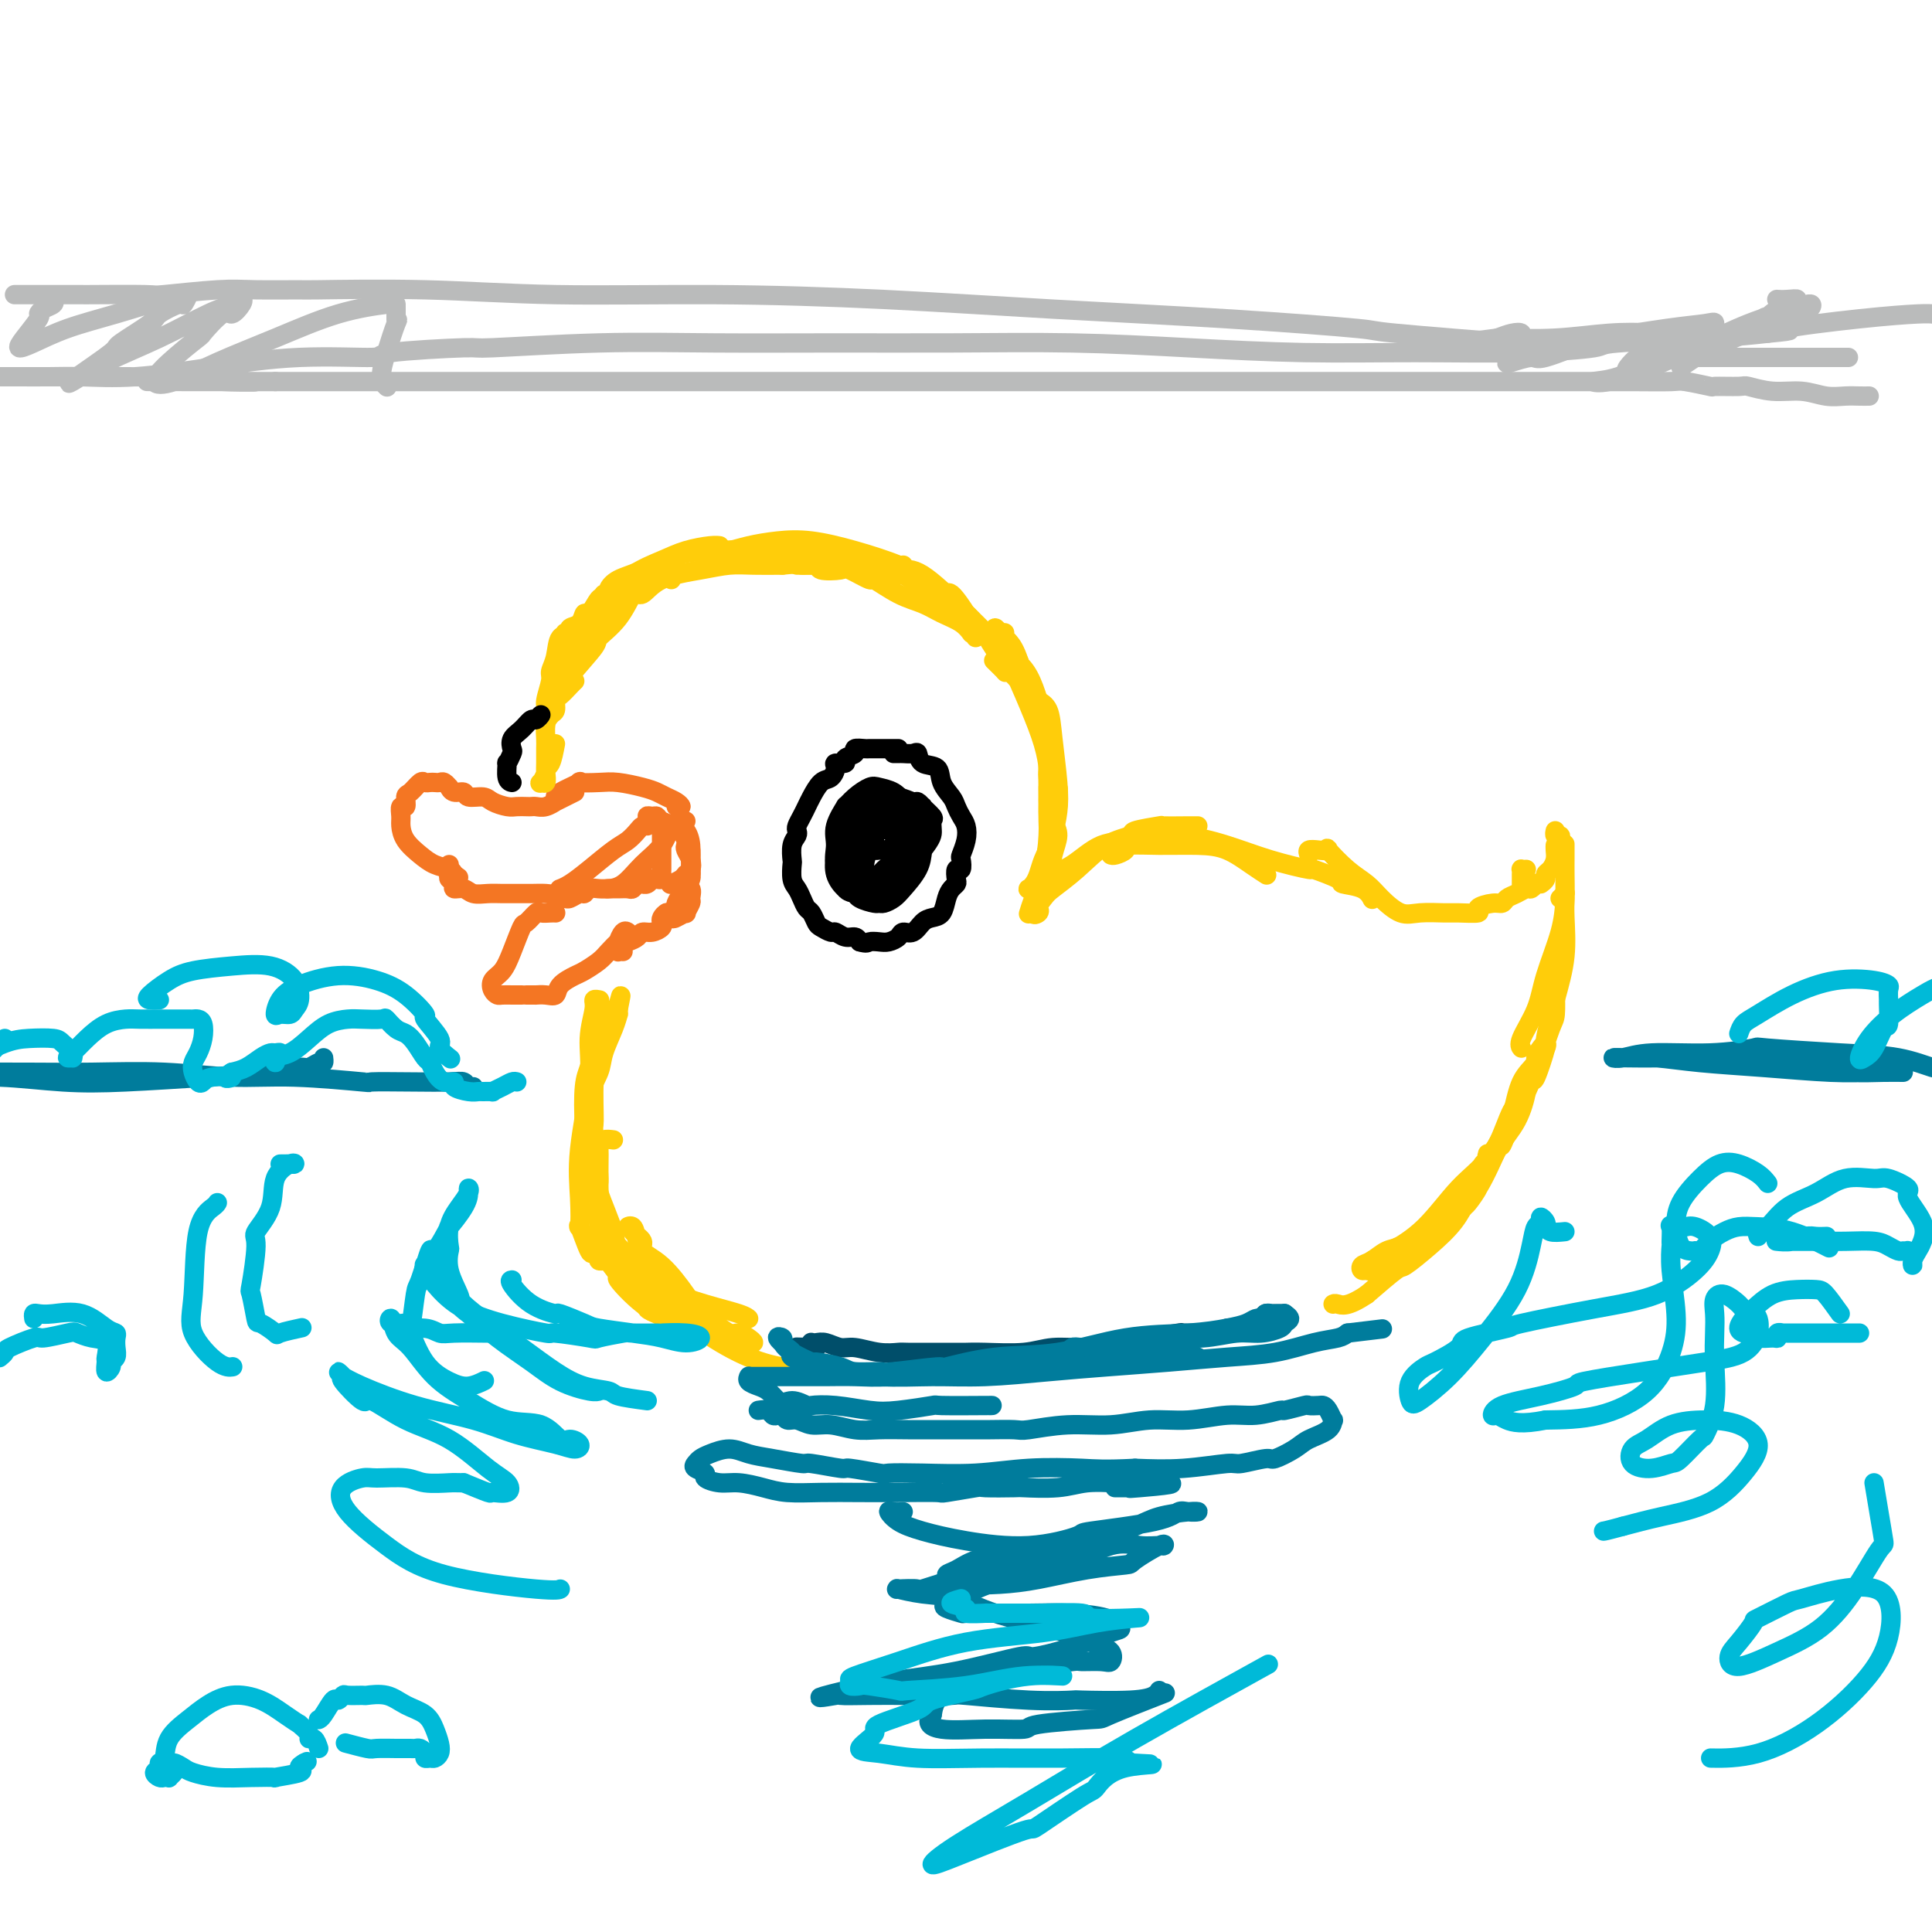 <svg viewBox='0 0 400 400' version='1.1' xmlns='http://www.w3.org/2000/svg' xmlns:xlink='http://www.w3.org/1999/xlink'><g fill='none' stroke='rgb(255,205,10)' stroke-width='4' stroke-linecap='round' stroke-linejoin='round'><path d='M117,131c0.476,0.101 0.953,0.202 1,0c0.047,-0.202 -0.335,-0.706 0,-1c0.335,-0.294 1.386,-0.377 2,-1c0.614,-0.623 0.791,-1.787 1,-2c0.209,-0.213 0.449,0.526 1,0c0.551,-0.526 1.412,-2.315 2,-3c0.588,-0.685 0.903,-0.264 2,-1c1.097,-0.736 2.977,-2.628 5,-4c2.023,-1.372 4.188,-2.224 6,-3c1.812,-0.776 3.269,-1.476 5,-2c1.731,-0.524 3.735,-0.872 5,-1c1.265,-0.128 1.790,-0.037 2,0c0.210,0.037 0.105,0.018 0,0'/><path d='M125,123c0.454,0.063 0.908,0.126 1,0c0.092,-0.126 -0.179,-0.440 0,-1c0.179,-0.560 0.809,-1.366 2,-2c1.191,-0.634 2.942,-1.094 5,-2c2.058,-0.906 4.422,-2.256 7,-3c2.578,-0.744 5.368,-0.880 8,-1c2.632,-0.120 5.105,-0.224 8,0c2.895,0.224 6.211,0.777 9,1c2.789,0.223 5.052,0.116 6,0c0.948,-0.116 0.580,-0.241 2,0c1.420,0.241 4.629,0.849 6,1c1.371,0.151 0.904,-0.155 2,0c1.096,0.155 3.757,0.773 5,1c1.243,0.227 1.070,0.065 1,0c-0.070,-0.065 -0.035,-0.032 0,0'/><path d='M148,114c0.280,-0.023 0.560,-0.046 1,0c0.440,0.046 1.040,0.161 2,0c0.960,-0.161 2.280,-0.598 4,-1c1.720,-0.402 3.842,-0.769 6,-1c2.158,-0.231 4.354,-0.326 7,0c2.646,0.326 5.743,1.074 9,2c3.257,0.926 6.674,2.029 9,3c2.326,0.971 3.561,1.811 5,3c1.439,1.189 3.083,2.729 4,3c0.917,0.271 1.108,-0.726 2,0c0.892,0.726 2.487,3.174 3,4c0.513,0.826 -0.054,0.030 0,0c0.054,-0.030 0.730,0.706 1,1c0.270,0.294 0.135,0.147 0,0'/><path d='M211,137c-0.051,0.311 -0.103,0.621 0,1c0.103,0.379 0.360,0.826 0,1c-0.360,0.174 -1.337,0.074 -2,0c-0.663,-0.074 -1.013,-0.123 -1,0c0.013,0.123 0.388,0.418 0,0c-0.388,-0.418 -1.539,-1.548 -2,-2c-0.461,-0.452 -0.230,-0.226 0,0'/><path d='M182,118c0.095,0.004 0.190,0.008 0,0c-0.190,-0.008 -0.666,-0.030 0,0c0.666,0.030 2.475,0.110 4,0c1.525,-0.110 2.766,-0.410 5,1c2.234,1.410 5.461,4.529 8,7c2.539,2.471 4.388,4.292 5,5c0.612,0.708 -0.015,0.302 1,2c1.015,1.698 3.672,5.499 5,7c1.328,1.501 1.326,0.700 2,2c0.674,1.300 2.023,4.699 3,7c0.977,2.301 1.581,3.503 2,5c0.419,1.497 0.651,3.288 1,5c0.349,1.712 0.814,3.346 1,4c0.186,0.654 0.093,0.327 0,0'/><path d='M202,132c0.353,-0.417 0.706,-0.835 1,-1c0.294,-0.165 0.530,-0.079 1,0c0.470,0.079 1.173,0.151 2,1c0.827,0.849 1.776,2.475 3,5c1.224,2.525 2.723,5.948 4,9c1.277,3.052 2.332,5.732 3,8c0.668,2.268 0.950,4.124 1,5c0.050,0.876 -0.131,0.771 0,2c0.131,1.229 0.574,3.792 1,5c0.426,1.208 0.836,1.059 1,1c0.164,-0.059 0.082,-0.030 0,0'/><path d='M213,144c0.364,-0.085 0.728,-0.169 1,0c0.272,0.169 0.452,0.592 1,1c0.548,0.408 1.465,0.800 2,2c0.535,1.200 0.690,3.208 1,6c0.310,2.792 0.777,6.367 1,9c0.223,2.633 0.204,4.324 0,6c-0.204,1.676 -0.593,3.336 -1,5c-0.407,1.664 -0.830,3.333 -1,4c-0.170,0.667 -0.085,0.334 0,0'/><path d='M208,131c-0.316,-0.037 -0.631,-0.073 -1,0c-0.369,0.073 -0.790,0.256 -1,0c-0.210,-0.256 -0.209,-0.952 0,-1c0.209,-0.048 0.624,0.550 1,1c0.376,0.450 0.711,0.752 1,1c0.289,0.248 0.532,0.442 1,1c0.468,0.558 1.161,1.479 2,4c0.839,2.521 1.823,6.641 3,10c1.177,3.359 2.547,5.955 3,9c0.453,3.045 -0.010,6.538 0,9c0.010,2.462 0.493,3.892 1,5c0.507,1.108 1.037,1.894 1,3c-0.037,1.106 -0.640,2.531 -1,4c-0.360,1.469 -0.475,2.983 -1,4c-0.525,1.017 -1.458,1.538 -2,2c-0.542,0.462 -0.692,0.865 -1,1c-0.308,0.135 -0.773,0.002 -1,0c-0.227,-0.002 -0.215,0.126 0,0c0.215,-0.126 0.632,-0.505 1,-1c0.368,-0.495 0.687,-1.107 1,-2c0.313,-0.893 0.620,-2.068 1,-3c0.380,-0.932 0.834,-1.622 1,-3c0.166,-1.378 0.046,-3.444 0,-5c-0.046,-1.556 -0.017,-2.602 0,-3c0.017,-0.398 0.020,-0.147 0,-2c-0.020,-1.853 -0.065,-5.808 0,-7c0.065,-1.192 0.240,0.381 0,-1c-0.240,-1.381 -0.896,-5.715 -1,-7c-0.104,-1.285 0.343,0.478 0,-1c-0.343,-1.478 -1.476,-6.198 -3,-9c-1.524,-2.802 -3.439,-3.687 -5,-5c-1.561,-1.313 -2.769,-3.053 -4,-4c-1.231,-0.947 -2.485,-1.101 -4,-2c-1.515,-0.899 -3.290,-2.543 -5,-4c-1.710,-1.457 -3.355,-2.729 -5,-4'/><path d='M190,121c-4.451,-3.333 -4.080,-2.165 -4,-2c0.080,0.165 -0.133,-0.674 -1,-1c-0.867,-0.326 -2.389,-0.140 -3,0c-0.611,0.140 -0.311,0.234 -1,0c-0.689,-0.234 -2.367,-0.795 -4,-1c-1.633,-0.205 -3.221,-0.055 -5,0c-1.779,0.055 -3.748,0.015 -5,0c-1.252,-0.015 -1.786,-0.004 -2,0c-0.214,0.004 -0.107,0.002 0,0'/><path d='M162,116c-0.312,-0.453 -0.624,-0.906 -1,-1c-0.376,-0.094 -0.816,0.171 -1,0c-0.184,-0.171 -0.112,-0.778 -1,-1c-0.888,-0.222 -2.736,-0.059 -4,0c-1.264,0.059 -1.942,0.014 -3,0c-1.058,-0.014 -2.494,0.001 -3,0c-0.506,-0.001 -0.081,-0.020 -1,0c-0.919,0.020 -3.183,0.079 -4,0c-0.817,-0.079 -0.187,-0.296 -1,0c-0.813,0.296 -3.068,1.107 -5,2c-1.932,0.893 -3.543,1.870 -5,3c-1.457,1.130 -2.762,2.415 -4,4c-1.238,1.585 -2.409,3.472 -4,5c-1.591,1.528 -3.603,2.697 -5,4c-1.397,1.303 -2.179,2.741 -3,4c-0.821,1.259 -1.683,2.339 -2,3c-0.317,0.661 -0.091,0.903 0,1c0.091,0.097 0.045,0.048 0,0'/><path d='M139,120c-0.026,-0.316 -0.053,-0.631 0,-1c0.053,-0.369 0.184,-0.791 0,-1c-0.184,-0.209 -0.683,-0.205 -1,0c-0.317,0.205 -0.451,0.611 -1,1c-0.549,0.389 -1.513,0.760 -2,1c-0.487,0.240 -0.496,0.348 -1,1c-0.504,0.652 -1.504,1.848 -2,2c-0.496,0.152 -0.489,-0.740 -1,0c-0.511,0.740 -1.541,3.111 -3,5c-1.459,1.889 -3.346,3.297 -4,4c-0.654,0.703 -0.074,0.700 -1,2c-0.926,1.300 -3.357,3.904 -5,6c-1.643,2.096 -2.496,3.686 -3,5c-0.504,1.314 -0.658,2.354 -1,3c-0.342,0.646 -0.872,0.899 -1,1c-0.128,0.101 0.147,0.051 0,0c-0.147,-0.051 -0.715,-0.104 -1,0c-0.285,0.104 -0.288,0.366 0,0c0.288,-0.366 0.865,-1.359 1,-2c0.135,-0.641 -0.172,-0.929 0,-2c0.172,-1.071 0.825,-2.925 1,-4c0.175,-1.075 -0.126,-1.370 0,-2c0.126,-0.630 0.681,-1.594 1,-3c0.319,-1.406 0.402,-3.253 1,-4c0.598,-0.747 1.711,-0.394 3,-1c1.289,-0.606 2.753,-2.170 4,-3c1.247,-0.830 2.276,-0.926 3,-1c0.724,-0.074 1.144,-0.128 2,-1c0.856,-0.872 2.150,-2.563 3,-3c0.850,-0.437 1.257,0.380 2,0c0.743,-0.380 1.821,-1.958 4,-3c2.179,-1.042 5.460,-1.547 8,-2c2.540,-0.453 4.338,-0.853 6,-1c1.662,-0.147 3.189,-0.042 5,0c1.811,0.042 3.905,0.021 6,0'/><path d='M162,117c4.591,-0.449 3.570,-0.070 4,0c0.430,0.070 2.312,-0.169 3,0c0.688,0.169 0.180,0.747 1,1c0.820,0.253 2.966,0.183 4,0c1.034,-0.183 0.954,-0.478 2,0c1.046,0.478 3.216,1.728 4,2c0.784,0.272 0.181,-0.433 1,0c0.819,0.433 3.060,2.004 5,3c1.940,0.996 3.578,1.416 5,2c1.422,0.584 2.629,1.332 4,2c1.371,0.668 2.908,1.257 4,2c1.092,0.743 1.741,1.641 2,2c0.259,0.359 0.130,0.180 0,0'/></g>
<g fill='none' stroke='rgb(0,0,0)' stroke-width='4' stroke-linecap='round' stroke-linejoin='round'><path d='M186,155c-0.603,0.000 -1.207,0.000 -2,0c-0.793,-0.000 -1.776,-0.001 -2,0c-0.224,0.001 0.310,0.003 0,0c-0.310,-0.003 -1.464,-0.012 -2,0c-0.536,0.012 -0.453,0.046 -1,0c-0.547,-0.046 -1.723,-0.170 -2,0c-0.277,0.170 0.347,0.636 0,1c-0.347,0.364 -1.664,0.627 -2,1c-0.336,0.373 0.311,0.858 0,1c-0.311,0.142 -1.578,-0.057 -2,0c-0.422,0.057 0.003,0.371 0,1c-0.003,0.629 -0.434,1.572 -1,2c-0.566,0.428 -1.266,0.342 -2,1c-0.734,0.658 -1.503,2.060 -2,3c-0.497,0.940 -0.720,1.417 -1,2c-0.280,0.583 -0.615,1.271 -1,2c-0.385,0.729 -0.821,1.499 -1,2c-0.179,0.501 -0.100,0.734 0,1c0.100,0.266 0.222,0.564 0,1c-0.222,0.436 -0.789,1.009 -1,2c-0.211,0.991 -0.068,2.401 0,3c0.068,0.599 0.060,0.388 0,1c-0.060,0.612 -0.171,2.047 0,3c0.171,0.953 0.623,1.425 1,2c0.377,0.575 0.677,1.253 1,2c0.323,0.747 0.668,1.563 1,2c0.332,0.437 0.652,0.494 1,1c0.348,0.506 0.726,1.460 1,2c0.274,0.540 0.444,0.666 1,1c0.556,0.334 1.497,0.877 2,1c0.503,0.123 0.568,-0.173 1,0c0.432,0.173 1.232,0.816 2,1c0.768,0.184 1.505,-0.090 2,0c0.495,0.090 0.747,0.545 1,1'/><path d='M178,195c1.594,0.467 1.578,0.135 2,0c0.422,-0.135 1.282,-0.073 2,0c0.718,0.073 1.295,0.156 2,0c0.705,-0.156 1.540,-0.553 2,-1c0.460,-0.447 0.547,-0.944 1,-1c0.453,-0.056 1.273,0.329 2,0c0.727,-0.329 1.360,-1.373 2,-2c0.640,-0.627 1.285,-0.837 2,-1c0.715,-0.163 1.498,-0.280 2,-1c0.502,-0.720 0.722,-2.043 1,-3c0.278,-0.957 0.614,-1.547 1,-2c0.386,-0.453 0.822,-0.770 1,-1c0.178,-0.230 0.099,-0.375 0,-1c-0.099,-0.625 -0.219,-1.731 0,-2c0.219,-0.269 0.777,0.300 1,0c0.223,-0.300 0.109,-1.470 0,-2c-0.109,-0.530 -0.215,-0.421 0,-1c0.215,-0.579 0.749,-1.845 1,-3c0.251,-1.155 0.218,-2.199 0,-3c-0.218,-0.801 -0.620,-1.360 -1,-2c-0.380,-0.640 -0.739,-1.360 -1,-2c-0.261,-0.640 -0.423,-1.198 -1,-2c-0.577,-0.802 -1.568,-1.847 -2,-3c-0.432,-1.153 -0.305,-2.414 -1,-3c-0.695,-0.586 -2.214,-0.497 -3,-1c-0.786,-0.503 -0.841,-1.599 -1,-2c-0.159,-0.401 -0.421,-0.107 -1,0c-0.579,0.107 -1.475,0.029 -2,0c-0.525,-0.029 -0.680,-0.008 -1,0c-0.320,0.008 -0.806,0.002 -1,0c-0.194,-0.002 -0.097,-0.001 0,0'/><path d='M186,169c0.099,-0.310 0.197,-0.620 0,-1c-0.197,-0.380 -0.691,-0.832 -1,-1c-0.309,-0.168 -0.434,-0.054 -1,0c-0.566,0.054 -1.575,0.047 -2,0c-0.425,-0.047 -0.268,-0.135 -1,0c-0.732,0.135 -2.354,0.492 -3,1c-0.646,0.508 -0.317,1.166 -1,2c-0.683,0.834 -2.380,1.842 -3,3c-0.620,1.158 -0.164,2.464 0,3c0.164,0.536 0.036,0.300 0,1c-0.036,0.700 0.020,2.335 0,3c-0.020,0.665 -0.118,0.361 0,1c0.118,0.639 0.450,2.220 1,3c0.550,0.780 1.317,0.758 2,1c0.683,0.242 1.282,0.748 2,1c0.718,0.252 1.555,0.250 2,0c0.445,-0.250 0.496,-0.747 1,-1c0.504,-0.253 1.460,-0.261 2,-1c0.540,-0.739 0.666,-2.210 1,-3c0.334,-0.790 0.878,-0.900 1,-1c0.122,-0.100 -0.177,-0.190 0,-1c0.177,-0.810 0.829,-2.340 1,-3c0.171,-0.660 -0.138,-0.449 0,-1c0.138,-0.551 0.725,-1.864 1,-3c0.275,-1.136 0.239,-2.095 0,-3c-0.239,-0.905 -0.679,-1.755 -1,-2c-0.321,-0.245 -0.523,0.115 -1,0c-0.477,-0.115 -1.231,-0.704 -2,-1c-0.769,-0.296 -1.554,-0.300 -2,0c-0.446,0.300 -0.552,0.905 -1,1c-0.448,0.095 -1.236,-0.321 -2,0c-0.764,0.321 -1.504,1.377 -2,2c-0.496,0.623 -0.748,0.811 -1,1'/><path d='M176,170c-1.109,0.775 -0.880,0.712 -1,1c-0.120,0.288 -0.589,0.929 -1,2c-0.411,1.071 -0.763,2.574 -1,4c-0.237,1.426 -0.358,2.774 0,4c0.358,1.226 1.195,2.330 2,3c0.805,0.670 1.578,0.907 2,1c0.422,0.093 0.493,0.041 1,0c0.507,-0.041 1.449,-0.070 2,0c0.551,0.070 0.710,0.239 1,0c0.290,-0.239 0.711,-0.885 1,-1c0.289,-0.115 0.445,0.303 1,0c0.555,-0.303 1.510,-1.327 2,-2c0.490,-0.673 0.517,-0.995 1,-2c0.483,-1.005 1.422,-2.694 2,-4c0.578,-1.306 0.794,-2.231 1,-3c0.206,-0.769 0.402,-1.383 0,-2c-0.402,-0.617 -1.402,-1.237 -2,-2c-0.598,-0.763 -0.793,-1.670 -1,-2c-0.207,-0.330 -0.426,-0.082 -1,0c-0.574,0.082 -1.502,-0.002 -2,0c-0.498,0.002 -0.564,0.088 -1,0c-0.436,-0.088 -1.241,-0.352 -2,0c-0.759,0.352 -1.472,1.319 -2,2c-0.528,0.681 -0.873,1.075 -1,2c-0.127,0.925 -0.038,2.381 0,4c0.038,1.619 0.024,3.400 0,5c-0.024,1.600 -0.057,3.018 0,4c0.057,0.982 0.204,1.529 1,2c0.796,0.471 2.243,0.868 3,1c0.757,0.132 0.826,-0.001 1,0c0.174,0.001 0.453,0.136 1,0c0.547,-0.136 1.363,-0.542 2,-1c0.637,-0.458 1.095,-0.970 2,-2c0.905,-1.030 2.259,-2.580 3,-4c0.741,-1.420 0.871,-2.710 1,-4'/><path d='M191,176c2.009,-2.494 2.033,-3.227 2,-4c-0.033,-0.773 -0.123,-1.584 0,-2c0.123,-0.416 0.459,-0.437 0,-1c-0.459,-0.563 -1.711,-1.668 -2,-2c-0.289,-0.332 0.386,0.110 0,0c-0.386,-0.110 -1.834,-0.773 -3,-1c-1.166,-0.227 -2.049,-0.017 -3,0c-0.951,0.017 -1.971,-0.160 -3,0c-1.029,0.160 -2.066,0.658 -3,1c-0.934,0.342 -1.764,0.529 -2,1c-0.236,0.471 0.121,1.225 0,2c-0.121,0.775 -0.720,1.572 -1,3c-0.280,1.428 -0.241,3.486 0,5c0.241,1.514 0.683,2.484 1,3c0.317,0.516 0.508,0.577 1,1c0.492,0.423 1.286,1.208 2,2c0.714,0.792 1.346,1.591 2,2c0.654,0.409 1.328,0.428 2,0c0.672,-0.428 1.343,-1.304 2,-2c0.657,-0.696 1.300,-1.213 2,-2c0.700,-0.787 1.455,-1.843 2,-3c0.545,-1.157 0.879,-2.414 1,-4c0.121,-1.586 0.029,-3.501 0,-4c-0.029,-0.499 0.005,0.417 0,0c-0.005,-0.417 -0.047,-2.168 0,-3c0.047,-0.832 0.185,-0.747 0,-1c-0.185,-0.253 -0.691,-0.846 -1,-1c-0.309,-0.154 -0.419,0.131 -1,0c-0.581,-0.131 -1.633,-0.678 -3,-1c-1.367,-0.322 -3.049,-0.418 -4,0c-0.951,0.418 -1.171,1.351 -2,2c-0.829,0.649 -2.267,1.014 -3,2c-0.733,0.986 -0.762,2.594 -1,4c-0.238,1.406 -0.685,2.612 -1,4c-0.315,1.388 -0.497,2.960 0,4c0.497,1.040 1.672,1.549 2,2c0.328,0.451 -0.192,0.843 0,1c0.192,0.157 1.096,0.078 2,0'/><path d='M179,184c1.206,0.960 2.222,-0.141 3,-1c0.778,-0.859 1.320,-1.475 2,-2c0.680,-0.525 1.500,-0.957 2,-2c0.500,-1.043 0.681,-2.696 1,-4c0.319,-1.304 0.777,-2.259 1,-3c0.223,-0.741 0.212,-1.268 0,-2c-0.212,-0.732 -0.624,-1.670 -1,-2c-0.376,-0.330 -0.716,-0.052 -1,0c-0.284,0.052 -0.511,-0.120 -1,0c-0.489,0.120 -1.239,0.533 -2,1c-0.761,0.467 -1.531,0.987 -2,2c-0.469,1.013 -0.635,2.517 -1,4c-0.365,1.483 -0.928,2.943 -1,4c-0.072,1.057 0.349,1.711 1,2c0.651,0.289 1.533,0.213 2,0c0.467,-0.213 0.517,-0.561 1,-1c0.483,-0.439 1.397,-0.967 2,-2c0.603,-1.033 0.894,-2.571 1,-3c0.106,-0.429 0.028,0.249 0,0c-0.028,-0.249 -0.004,-1.426 0,-2c0.004,-0.574 -0.011,-0.544 0,-1c0.011,-0.456 0.049,-1.399 0,-2c-0.049,-0.601 -0.184,-0.862 -1,-1c-0.816,-0.138 -2.311,-0.153 -3,0c-0.689,0.153 -0.570,0.476 -1,1c-0.430,0.524 -1.408,1.251 -2,2c-0.592,0.749 -0.796,1.522 -1,3c-0.204,1.478 -0.406,3.661 0,5c0.406,1.339 1.422,1.833 2,2c0.578,0.167 0.718,0.009 1,0c0.282,-0.009 0.705,0.133 1,0c0.295,-0.133 0.460,-0.541 1,-1c0.540,-0.459 1.453,-0.970 2,-2c0.547,-1.030 0.728,-2.580 1,-4c0.272,-1.420 0.636,-2.710 1,-4'/><path d='M187,171c0.356,-1.603 0.245,-1.610 0,-2c-0.245,-0.390 -0.624,-1.162 -1,-2c-0.376,-0.838 -0.749,-1.742 -1,-2c-0.251,-0.258 -0.381,0.130 -1,0c-0.619,-0.130 -1.727,-0.777 -2,-1c-0.273,-0.223 0.288,-0.023 0,0c-0.288,0.023 -1.427,-0.130 -2,0c-0.573,0.130 -0.582,0.542 -1,1c-0.418,0.458 -1.244,0.962 -2,2c-0.756,1.038 -1.440,2.612 -2,4c-0.560,1.388 -0.994,2.592 -1,4c-0.006,1.408 0.417,3.020 1,4c0.583,0.980 1.326,1.328 2,2c0.674,0.672 1.280,1.669 2,2c0.720,0.331 1.555,-0.003 2,0c0.445,0.003 0.500,0.343 1,0c0.500,-0.343 1.444,-1.369 2,-2c0.556,-0.631 0.724,-0.869 1,-1c0.276,-0.131 0.660,-0.156 1,-1c0.340,-0.844 0.636,-2.506 1,-4c0.364,-1.494 0.795,-2.820 1,-4c0.205,-1.180 0.183,-2.212 0,-3c-0.183,-0.788 -0.527,-1.330 -1,-2c-0.473,-0.670 -1.073,-1.467 -2,-2c-0.927,-0.533 -2.180,-0.801 -3,-1c-0.820,-0.199 -1.208,-0.329 -2,0c-0.792,0.329 -1.987,1.115 -3,2c-1.013,0.885 -1.843,1.867 -2,2c-0.157,0.133 0.359,-0.585 0,0c-0.359,0.585 -1.593,2.472 -2,4c-0.407,1.528 0.014,2.699 0,4c-0.014,1.301 -0.462,2.734 0,4c0.462,1.266 1.834,2.364 3,3c1.166,0.636 2.127,0.810 3,1c0.873,0.190 1.658,0.397 3,0c1.342,-0.397 3.241,-1.399 4,-2c0.759,-0.601 0.380,-0.800 0,-1'/><path d='M186,180c1.711,-0.359 0.987,-0.256 1,-1c0.013,-0.744 0.763,-2.337 1,-3c0.237,-0.663 -0.039,-0.398 0,-1c0.039,-0.602 0.393,-2.072 0,-3c-0.393,-0.928 -1.535,-1.316 -2,-2c-0.465,-0.684 -0.254,-1.666 -1,-2c-0.746,-0.334 -2.448,-0.020 -3,0c-0.552,0.020 0.047,-0.254 0,0c-0.047,0.254 -0.742,1.035 -1,2c-0.258,0.965 -0.081,2.115 0,3c0.081,0.885 0.067,1.504 0,2c-0.067,0.496 -0.186,0.869 0,1c0.186,0.131 0.677,0.018 1,0c0.323,-0.018 0.480,0.057 1,0c0.520,-0.057 1.405,-0.247 2,-1c0.595,-0.753 0.902,-2.068 1,-3c0.098,-0.932 -0.012,-1.480 0,-2c0.012,-0.520 0.147,-1.011 0,-1c-0.147,0.011 -0.575,0.525 -1,1c-0.425,0.475 -0.846,0.911 -1,1c-0.154,0.089 -0.042,-0.168 0,0c0.042,0.168 0.012,0.762 0,1c-0.012,0.238 -0.006,0.119 0,0'/></g>
<g fill='none' stroke='rgb(244,118,35)' stroke-width='4' stroke-linecap='round' stroke-linejoin='round'><path d='M140,167c0.487,0.089 0.975,0.179 1,0c0.025,-0.179 -0.412,-0.626 -1,-1c-0.588,-0.374 -1.327,-0.675 -2,-1c-0.673,-0.325 -1.278,-0.675 -2,-1c-0.722,-0.325 -1.559,-0.625 -3,-1c-1.441,-0.375 -3.486,-0.826 -5,-1c-1.514,-0.174 -2.497,-0.071 -4,0c-1.503,0.071 -3.527,0.110 -4,0c-0.473,-0.110 0.605,-0.370 0,0c-0.605,0.370 -2.894,1.369 -4,2c-1.106,0.631 -1.030,0.895 -1,1c0.030,0.105 0.015,0.053 0,0'/><path d='M119,164c-0.606,0.301 -1.213,0.603 -2,1c-0.787,0.397 -1.755,0.891 -2,1c-0.245,0.109 0.234,-0.167 0,0c-0.234,0.167 -1.179,0.777 -2,1c-0.821,0.223 -1.517,0.061 -2,0c-0.483,-0.061 -0.752,-0.019 -1,0c-0.248,0.019 -0.474,0.015 -1,0c-0.526,-0.015 -1.353,-0.041 -2,0c-0.647,0.041 -1.114,0.151 -2,0c-0.886,-0.151 -2.191,-0.561 -3,-1c-0.809,-0.439 -1.121,-0.906 -2,-1c-0.879,-0.094 -2.326,0.186 -3,0c-0.674,-0.186 -0.576,-0.838 -1,-1c-0.424,-0.162 -1.370,0.167 -2,0c-0.630,-0.167 -0.942,-0.829 -1,-1c-0.058,-0.171 0.139,0.150 0,0c-0.139,-0.150 -0.615,-0.772 -1,-1c-0.385,-0.228 -0.680,-0.063 -1,0c-0.320,0.063 -0.667,0.024 -1,0c-0.333,-0.024 -0.654,-0.033 -1,0c-0.346,0.033 -0.719,0.108 -1,0c-0.281,-0.108 -0.471,-0.398 -1,0c-0.529,0.398 -1.395,1.486 -2,2c-0.605,0.514 -0.947,0.455 -1,1c-0.053,0.545 0.183,1.696 0,2c-0.183,0.304 -0.786,-0.238 -1,0c-0.214,0.238 -0.038,1.258 0,2c0.038,0.742 -0.060,1.207 0,2c0.060,0.793 0.279,1.914 1,3c0.721,1.086 1.946,2.136 3,3c1.054,0.864 1.938,1.540 3,2c1.062,0.460 2.304,0.703 3,1c0.696,0.297 0.848,0.649 1,1'/><path d='M94,181c1.667,1.167 0.833,0.583 0,0'/><path d='M93,179c0.002,0.446 0.005,0.893 0,1c-0.005,0.107 -0.017,-0.125 0,0c0.017,0.125 0.063,0.607 0,1c-0.063,0.393 -0.236,0.698 0,1c0.236,0.302 0.881,0.603 1,1c0.119,0.397 -0.289,0.891 0,1c0.289,0.109 1.274,-0.167 2,0c0.726,0.167 1.194,0.777 2,1c0.806,0.223 1.949,0.060 3,0c1.051,-0.060 2.011,-0.015 3,0c0.989,0.015 2.009,0.000 3,0c0.991,-0.000 1.953,0.014 3,0c1.047,-0.014 2.178,-0.056 3,0c0.822,0.056 1.334,0.211 2,0c0.666,-0.211 1.485,-0.789 2,-1c0.515,-0.211 0.726,-0.057 1,0c0.274,0.057 0.609,0.015 1,0c0.391,-0.015 0.836,-0.004 1,0c0.164,0.004 0.047,0.001 0,0c-0.047,-0.001 -0.023,-0.001 0,0'/><path d='M117,184c-0.397,0.307 -0.793,0.614 -1,1c-0.207,0.386 -0.224,0.851 0,1c0.224,0.149 0.689,-0.016 1,0c0.311,0.016 0.467,0.215 1,0c0.533,-0.215 1.441,-0.842 2,-1c0.559,-0.158 0.768,0.154 1,0c0.232,-0.154 0.485,-0.774 1,-1c0.515,-0.226 1.290,-0.060 2,0c0.710,0.060 1.356,0.012 2,0c0.644,-0.012 1.287,0.011 2,0c0.713,-0.011 1.497,-0.056 2,0c0.503,0.056 0.726,0.212 1,0c0.274,-0.212 0.598,-0.793 1,-1c0.402,-0.207 0.881,-0.042 1,0c0.119,0.042 -0.122,-0.041 0,0c0.122,0.041 0.607,0.204 1,0c0.393,-0.204 0.694,-0.776 1,-1c0.306,-0.224 0.618,-0.101 1,0c0.382,0.101 0.834,0.179 1,0c0.166,-0.179 0.044,-0.614 0,-1c-0.044,-0.386 -0.012,-0.723 0,-1c0.012,-0.277 0.003,-0.494 0,-1c-0.003,-0.506 -0.001,-1.301 0,-2c0.001,-0.699 0.000,-1.301 0,-2c-0.000,-0.699 -0.000,-1.496 0,-2c0.000,-0.504 0.000,-0.715 0,-1c-0.000,-0.285 -0.000,-0.642 0,-1'/><path d='M137,171c0.179,-1.683 0.626,-0.392 1,0c0.374,0.392 0.675,-0.116 1,0c0.325,0.116 0.675,0.856 1,1c0.325,0.144 0.627,-0.310 1,0c0.373,0.310 0.819,1.382 1,2c0.181,0.618 0.098,0.781 0,1c-0.098,0.219 -0.210,0.492 0,1c0.210,0.508 0.742,1.250 1,2c0.258,0.750 0.240,1.508 0,2c-0.240,0.492 -0.704,0.720 -1,1c-0.296,0.280 -0.426,0.614 -1,1c-0.574,0.386 -1.593,0.825 -2,1c-0.407,0.175 -0.204,0.088 0,0'/><path d='M137,174c-0.005,-0.341 -0.010,-0.681 0,-1c0.010,-0.319 0.033,-0.616 0,-1c-0.033,-0.384 -0.124,-0.855 0,-1c0.124,-0.145 0.464,0.038 1,0c0.536,-0.038 1.269,-0.296 2,0c0.731,0.296 1.460,1.144 2,2c0.540,0.856 0.891,1.718 1,3c0.109,1.282 -0.022,2.983 0,4c0.022,1.017 0.198,1.351 0,2c-0.198,0.649 -0.771,1.614 -1,2c-0.229,0.386 -0.115,0.193 0,0'/><path d='M115,189c-0.015,-0.001 -0.030,-0.002 0,0c0.030,0.002 0.106,0.008 0,0c-0.106,-0.008 -0.395,-0.031 -1,0c-0.605,0.031 -1.527,0.114 -2,0c-0.473,-0.114 -0.496,-0.427 -1,0c-0.504,0.427 -1.487,1.595 -2,2c-0.513,0.405 -0.555,0.048 -1,1c-0.445,0.952 -1.293,3.211 -2,5c-0.707,1.789 -1.274,3.106 -2,4c-0.726,0.894 -1.612,1.364 -2,2c-0.388,0.636 -0.276,1.438 0,2c0.276,0.562 0.718,0.883 1,1c0.282,0.117 0.405,0.031 1,0c0.595,-0.031 1.662,-0.008 2,0c0.338,0.008 -0.054,0.002 0,0c0.054,-0.002 0.553,-0.001 1,0c0.447,0.001 0.842,0.000 1,0c0.158,-0.000 0.079,-0.000 0,0'/><path d='M109,206c0.297,0.001 0.595,0.002 1,0c0.405,-0.002 0.919,-0.006 1,0c0.081,0.006 -0.269,0.023 0,0c0.269,-0.023 1.159,-0.085 2,0c0.841,0.085 1.633,0.318 2,0c0.367,-0.318 0.310,-1.187 1,-2c0.690,-0.813 2.126,-1.571 3,-2c0.874,-0.429 1.186,-0.530 2,-1c0.814,-0.470 2.130,-1.310 3,-2c0.870,-0.690 1.295,-1.228 2,-2c0.705,-0.772 1.692,-1.776 2,-2c0.308,-0.224 -0.062,0.332 0,0c0.062,-0.332 0.555,-1.551 1,-2c0.445,-0.449 0.841,-0.128 1,0c0.159,0.128 0.079,0.064 0,0'/><path d='M129,197c-0.435,-0.024 -0.870,-0.048 -1,0c-0.130,0.048 0.044,0.166 0,0c-0.044,-0.166 -0.308,-0.618 0,-1c0.308,-0.382 1.186,-0.694 2,-1c0.814,-0.306 1.563,-0.607 2,-1c0.437,-0.393 0.561,-0.879 1,-1c0.439,-0.121 1.192,0.121 2,0c0.808,-0.121 1.669,-0.606 2,-1c0.331,-0.394 0.131,-0.697 0,-1c-0.131,-0.303 -0.194,-0.605 0,-1c0.194,-0.395 0.644,-0.883 1,-1c0.356,-0.117 0.616,0.138 1,0c0.384,-0.138 0.891,-0.667 1,-1c0.109,-0.333 -0.181,-0.470 0,-1c0.181,-0.530 0.833,-1.453 1,-2c0.167,-0.547 -0.151,-0.718 0,-1c0.151,-0.282 0.773,-0.673 1,-1c0.227,-0.327 0.061,-0.588 0,-1c-0.061,-0.412 -0.017,-0.975 0,-1c0.017,-0.025 0.009,0.487 0,1'/><path d='M142,182c1.949,-2.124 0.322,0.066 0,1c-0.322,0.934 0.662,0.614 1,1c0.338,0.386 0.031,1.480 0,2c-0.031,0.520 0.213,0.466 0,1c-0.213,0.534 -0.885,1.656 -1,2c-0.115,0.344 0.326,-0.089 0,0c-0.326,0.089 -1.419,0.701 -2,1c-0.581,0.299 -0.650,0.285 -1,0c-0.350,-0.285 -0.980,-0.840 -1,-1c-0.020,-0.160 0.569,0.077 1,0c0.431,-0.077 0.703,-0.468 1,-1c0.297,-0.532 0.619,-1.207 1,-2c0.381,-0.793 0.820,-1.705 1,-2c0.180,-0.295 0.102,0.028 0,0c-0.102,-0.028 -0.226,-0.407 0,-1c0.226,-0.593 0.802,-1.402 1,-2c0.198,-0.598 0.018,-0.986 0,-2c-0.018,-1.014 0.125,-2.654 0,-4c-0.125,-1.346 -0.519,-2.399 -1,-3c-0.481,-0.601 -1.048,-0.751 -2,-1c-0.952,-0.249 -2.290,-0.599 -3,-1c-0.710,-0.401 -0.792,-0.853 -1,-1c-0.208,-0.147 -0.540,0.012 -1,0c-0.460,-0.012 -1.047,-0.196 -1,0c0.047,0.196 0.728,0.770 1,1c0.272,0.230 0.136,0.115 0,0'/><path d='M142,170c-0.447,-0.106 -0.895,-0.213 -1,0c-0.105,0.213 0.132,0.744 0,1c-0.132,0.256 -0.632,0.237 -1,0c-0.368,-0.237 -0.603,-0.690 -1,0c-0.397,0.690 -0.954,2.525 -2,4c-1.046,1.475 -2.579,2.591 -4,4c-1.421,1.409 -2.729,3.110 -4,4c-1.271,0.890 -2.506,0.969 -3,1c-0.494,0.031 -0.247,0.016 0,0'/><path d='M134,171c-0.355,-0.062 -0.709,-0.123 -1,0c-0.291,0.123 -0.518,0.432 -1,1c-0.482,0.568 -1.219,1.396 -2,2c-0.781,0.604 -1.607,0.985 -3,2c-1.393,1.015 -3.353,2.664 -5,4c-1.647,1.336 -2.982,2.360 -4,3c-1.018,0.640 -1.719,0.897 -2,1c-0.281,0.103 -0.140,0.051 0,0'/></g>
<g fill='none' stroke='rgb(255,205,10)' stroke-width='4' stroke-linecap='round' stroke-linejoin='round'><path d='M115,154c-0.302,1.591 -0.604,3.182 -1,4c-0.396,0.818 -0.887,0.862 -1,1c-0.113,0.138 0.152,0.371 0,1c-0.152,0.629 -0.720,1.656 -1,2c-0.280,0.344 -0.271,0.005 0,0c0.271,-0.005 0.805,0.323 1,0c0.195,-0.323 0.052,-1.297 0,-2c-0.052,-0.703 -0.011,-1.134 0,-2c0.011,-0.866 -0.007,-2.167 0,-3c0.007,-0.833 0.040,-1.197 0,-2c-0.040,-0.803 -0.152,-2.045 0,-3c0.152,-0.955 0.569,-1.621 1,-2c0.431,-0.379 0.876,-0.469 1,-1c0.124,-0.531 -0.072,-1.501 0,-2c0.072,-0.499 0.411,-0.525 1,-1c0.589,-0.475 1.428,-1.397 2,-2c0.572,-0.603 0.878,-0.887 1,-1c0.122,-0.113 0.061,-0.057 0,0'/></g>
<g fill='none' stroke='rgb(0,0,0)' stroke-width='4' stroke-linecap='round' stroke-linejoin='round'><path d='M111,149c0.518,-0.549 1.035,-1.098 1,-1c-0.035,0.098 -0.623,0.842 -1,1c-0.377,0.158 -0.545,-0.272 -1,0c-0.455,0.272 -1.198,1.244 -2,2c-0.802,0.756 -1.665,1.296 -2,2c-0.335,0.704 -0.143,1.572 0,2c0.143,0.428 0.238,0.416 0,1c-0.238,0.584 -0.810,1.764 -1,2c-0.190,0.236 0.001,-0.473 0,0c-0.001,0.473 -0.192,2.127 0,3c0.192,0.873 0.769,0.964 1,1c0.231,0.036 0.115,0.018 0,0'/></g>
<g fill='none' stroke='rgb(255,205,10)' stroke-width='4' stroke-linecap='round' stroke-linejoin='round'><path d='M217,163c-0.001,0.334 -0.002,0.667 0,1c0.002,0.333 0.008,0.665 0,1c-0.008,0.335 -0.030,0.671 0,2c0.030,1.329 0.113,3.649 0,6c-0.113,2.351 -0.422,4.733 -1,7c-0.578,2.267 -1.425,4.418 -2,6c-0.575,1.582 -0.879,2.595 -1,3c-0.121,0.405 -0.061,0.203 0,0'/><path d='M215,188c0.166,0.342 0.332,0.684 0,1c-0.332,0.316 -1.161,0.607 -1,0c0.161,-0.607 1.312,-2.113 2,-3c0.688,-0.887 0.911,-1.154 2,-2c1.089,-0.846 3.043,-2.269 5,-4c1.957,-1.731 3.917,-3.770 6,-5c2.083,-1.230 4.288,-1.650 5,-2c0.712,-0.350 -0.068,-0.630 1,-1c1.068,-0.370 3.985,-0.831 5,-1c1.015,-0.169 0.128,-0.045 1,0c0.872,0.045 3.504,0.012 5,0c1.496,-0.012 1.856,-0.003 2,0c0.144,0.003 0.072,0.002 0,0'/><path d='M230,177c0.192,0.083 0.385,0.165 1,0c0.615,-0.165 1.654,-0.579 2,-1c0.346,-0.421 -0.000,-0.850 1,-1c1.000,-0.150 3.347,-0.023 6,0c2.653,0.023 5.611,-0.060 8,0c2.389,0.060 4.207,0.264 6,1c1.793,0.736 3.560,2.006 5,3c1.440,0.994 2.554,1.713 3,2c0.446,0.287 0.223,0.144 0,0'/><path d='M217,184c-0.136,-0.332 -0.271,-0.664 0,-1c0.271,-0.336 0.950,-0.677 1,-1c0.050,-0.323 -0.529,-0.628 0,-1c0.529,-0.372 2.165,-0.813 4,-2c1.835,-1.187 3.869,-3.122 6,-4c2.131,-0.878 4.359,-0.700 7,-1c2.641,-0.300 5.694,-1.077 9,-1c3.306,0.077 6.866,1.008 10,2c3.134,0.992 5.841,2.045 9,3c3.159,0.955 6.768,1.813 8,2c1.232,0.187 0.085,-0.296 1,0c0.915,0.296 3.892,1.372 5,2c1.108,0.628 0.349,0.807 1,1c0.651,0.193 2.714,0.398 4,1c1.286,0.602 1.796,1.601 2,2c0.204,0.399 0.102,0.200 0,0'/><path d='M271,177c-0.159,-0.415 -0.318,-0.831 0,-1c0.318,-0.169 1.114,-0.093 2,0c0.886,0.093 1.864,0.201 2,0c0.136,-0.201 -0.568,-0.712 0,0c0.568,0.712 2.408,2.646 4,4c1.592,1.354 2.937,2.128 4,3c1.063,0.872 1.843,1.841 3,3c1.157,1.159 2.690,2.507 4,3c1.310,0.493 2.397,0.129 4,0c1.603,-0.129 3.721,-0.025 5,0c1.279,0.025 1.719,-0.031 3,0c1.281,0.031 3.403,0.149 4,0c0.597,-0.149 -0.332,-0.564 0,-1c0.332,-0.436 1.924,-0.891 3,-1c1.076,-0.109 1.636,0.130 2,0c0.364,-0.130 0.532,-0.627 1,-1c0.468,-0.373 1.236,-0.622 2,-1c0.764,-0.378 1.524,-0.885 2,-1c0.476,-0.115 0.667,0.161 1,0c0.333,-0.161 0.810,-0.760 1,-1c0.190,-0.240 0.095,-0.120 0,0'/><path d='M316,180c-0.423,0.022 -0.845,0.043 -1,0c-0.155,-0.043 -0.041,-0.151 0,0c0.041,0.151 0.011,0.563 0,1c-0.011,0.437 -0.003,0.901 0,1c0.003,0.099 0.001,-0.166 0,0c-0.001,0.166 -0.000,0.762 0,1c0.000,0.238 0.000,0.119 0,0'/><path d='M319,183c0.445,-0.327 0.890,-0.655 1,-1c0.110,-0.345 -0.114,-0.709 0,-1c0.114,-0.291 0.566,-0.509 1,-1c0.434,-0.491 0.848,-1.256 1,-2c0.152,-0.744 0.041,-1.467 0,-2c-0.041,-0.533 -0.011,-0.874 0,-1c0.011,-0.126 0.003,-0.036 0,0c-0.003,0.036 -0.002,0.018 0,0'/><path d='M323,174c0.113,-0.452 0.226,-0.905 0,-1c-0.226,-0.095 -0.792,0.167 -1,0c-0.208,-0.167 -0.060,-0.762 0,-1c0.060,-0.238 0.030,-0.119 0,0'/><path d='M324,175c0.000,-0.213 0.000,-0.425 0,0c-0.000,0.425 -0.001,1.488 0,2c0.001,0.512 0.004,0.473 0,1c-0.004,0.527 -0.016,1.619 0,3c0.016,1.381 0.060,3.052 0,5c-0.060,1.948 -0.222,4.172 -1,7c-0.778,2.828 -2.170,6.261 -3,9c-0.830,2.739 -1.099,4.786 -2,7c-0.901,2.214 -2.435,4.596 -3,6c-0.565,1.404 -0.161,1.830 0,2c0.161,0.170 0.081,0.085 0,0'/><path d='M323,186c0.423,-0.411 0.847,-0.823 1,-1c0.153,-0.177 0.036,-0.120 0,0c-0.036,0.120 0.011,0.303 0,1c-0.011,0.697 -0.078,1.908 0,4c0.078,2.092 0.301,5.067 0,8c-0.301,2.933 -1.126,5.826 -2,9c-0.874,3.174 -1.795,6.631 -2,8c-0.205,1.369 0.308,0.651 0,2c-0.308,1.349 -1.437,4.764 -2,6c-0.563,1.236 -0.561,0.291 -1,1c-0.439,0.709 -1.319,3.070 -2,4c-0.681,0.930 -1.163,0.428 -2,2c-0.837,1.572 -2.028,5.220 -3,7c-0.972,1.780 -1.724,1.694 -2,2c-0.276,0.306 -0.074,1.006 0,1c0.074,-0.006 0.021,-0.716 0,-1c-0.021,-0.284 -0.011,-0.142 0,0'/><path d='M320,208c0.061,-1.173 0.121,-2.346 0,-3c-0.121,-0.654 -0.424,-0.788 0,-1c0.424,-0.212 1.576,-0.500 2,0c0.424,0.500 0.120,1.789 0,2c-0.120,0.211 -0.056,-0.655 0,0c0.056,0.655 0.105,2.832 0,4c-0.105,1.168 -0.364,1.326 -1,3c-0.636,1.674 -1.648,4.863 -2,6c-0.352,1.137 -0.044,0.221 -1,2c-0.956,1.779 -3.175,6.251 -5,10c-1.825,3.749 -3.257,6.773 -5,9c-1.743,2.227 -3.798,3.657 -6,6c-2.202,2.343 -4.551,5.599 -7,8c-2.449,2.401 -4.996,3.945 -7,5c-2.004,1.055 -3.464,1.620 -4,2c-0.536,0.380 -0.150,0.575 0,1c0.150,0.425 0.062,1.079 0,1c-0.062,-0.079 -0.099,-0.891 0,-1c0.099,-0.109 0.334,0.485 1,0c0.666,-0.485 1.763,-2.048 3,-3c1.237,-0.952 2.612,-1.292 4,-2c1.388,-0.708 2.787,-1.782 4,-3c1.213,-1.218 2.238,-2.578 4,-4c1.762,-1.422 4.261,-2.905 6,-5c1.739,-2.095 2.717,-4.803 4,-7c1.283,-2.197 2.869,-3.883 4,-6c1.131,-2.117 1.805,-4.664 2,-6c0.195,-1.336 -0.088,-1.461 0,-2c0.088,-0.539 0.549,-1.494 1,-2c0.451,-0.506 0.893,-0.565 1,-1c0.107,-0.435 -0.120,-1.246 0,-2c0.120,-0.754 0.589,-1.449 1,-2c0.411,-0.551 0.765,-0.956 1,-1c0.235,-0.044 0.353,0.273 0,1c-0.353,0.727 -1.176,1.863 -2,3'/><path d='M318,220c-0.899,1.201 -2.146,2.202 -3,4c-0.854,1.798 -1.315,4.392 -2,7c-0.685,2.608 -1.596,5.230 -2,6c-0.404,0.770 -0.303,-0.313 -1,1c-0.697,1.313 -2.192,5.023 -4,8c-1.808,2.977 -3.927,5.222 -6,7c-2.073,1.778 -4.099,3.089 -6,4c-1.901,0.911 -3.676,1.422 -5,2c-1.324,0.578 -2.199,1.223 -3,2c-0.801,0.777 -1.530,1.684 -2,2c-0.470,0.316 -0.681,0.039 -1,0c-0.319,-0.039 -0.746,0.159 -1,0c-0.254,-0.159 -0.337,-0.675 0,-1c0.337,-0.325 1.093,-0.457 2,-1c0.907,-0.543 1.965,-1.496 3,-2c1.035,-0.504 2.046,-0.559 3,-1c0.954,-0.441 1.851,-1.268 3,-2c1.149,-0.732 2.551,-1.370 4,-2c1.449,-0.630 2.947,-1.252 4,-2c1.053,-0.748 1.663,-1.622 2,-2c0.337,-0.378 0.403,-0.258 1,-1c0.597,-0.742 1.726,-2.345 2,-3c0.274,-0.655 -0.307,-0.363 0,-1c0.307,-0.637 1.502,-2.202 2,-3c0.498,-0.798 0.298,-0.830 0,-1c-0.298,-0.170 -0.693,-0.479 -1,0c-0.307,0.479 -0.527,1.747 -1,3c-0.473,1.253 -1.198,2.490 -2,4c-0.802,1.510 -1.682,3.294 -3,5c-1.318,1.706 -3.075,3.334 -5,5c-1.925,1.666 -4.018,3.372 -5,4c-0.982,0.628 -0.852,0.180 -2,1c-1.148,0.820 -3.574,2.910 -6,5'/><path d='M283,268c-4.083,2.774 -5.292,2.208 -6,2c-0.708,-0.208 -0.917,-0.060 -1,0c-0.083,0.060 -0.042,0.030 0,0'/><path d='M124,207c0.123,0.025 0.245,0.049 0,0c-0.245,-0.049 -0.858,-0.172 -1,0c-0.142,0.172 0.186,0.641 0,2c-0.186,1.359 -0.887,3.610 -1,6c-0.113,2.390 0.360,4.919 0,9c-0.360,4.081 -1.554,9.715 -2,14c-0.446,4.285 -0.145,7.221 0,10c0.145,2.779 0.134,5.403 0,6c-0.134,0.597 -0.391,-0.831 0,0c0.391,0.831 1.429,3.921 2,5c0.571,1.079 0.675,0.145 1,0c0.325,-0.145 0.871,0.497 1,1c0.129,0.503 -0.157,0.866 0,1c0.157,0.134 0.759,0.038 1,0c0.241,-0.038 0.120,-0.019 0,0'/><path d='M124,216c0.091,0.382 0.181,0.763 0,1c-0.181,0.237 -0.635,0.329 -1,1c-0.365,0.671 -0.643,1.923 -1,3c-0.357,1.077 -0.794,1.981 -1,4c-0.206,2.019 -0.180,5.154 0,8c0.180,2.846 0.514,5.403 1,8c0.486,2.597 1.126,5.235 2,8c0.874,2.765 1.984,5.658 3,8c1.016,2.342 1.939,4.134 3,6c1.061,1.866 2.259,3.806 3,5c0.741,1.194 1.024,1.641 1,2c-0.024,0.359 -0.356,0.630 0,1c0.356,0.370 1.401,0.838 2,1c0.599,0.162 0.751,0.016 1,0c0.249,-0.016 0.595,0.098 1,0c0.405,-0.098 0.868,-0.406 1,-1c0.132,-0.594 -0.066,-1.473 0,-2c0.066,-0.527 0.398,-0.703 0,-1c-0.398,-0.297 -1.525,-0.714 -2,-1c-0.475,-0.286 -0.297,-0.442 -1,-1c-0.703,-0.558 -2.286,-1.520 -3,-2c-0.714,-0.480 -0.558,-0.478 -1,-1c-0.442,-0.522 -1.483,-1.569 -2,-2c-0.517,-0.431 -0.510,-0.246 -1,-1c-0.490,-0.754 -1.476,-2.447 -2,-3c-0.524,-0.553 -0.587,0.033 -1,-1c-0.413,-1.033 -1.175,-3.687 -2,-7c-0.825,-3.313 -1.711,-7.287 -2,-10c-0.289,-2.713 0.020,-4.165 0,-6c-0.020,-1.835 -0.370,-4.055 0,-6c0.370,-1.945 1.458,-3.617 2,-5c0.542,-1.383 0.537,-2.478 1,-4c0.463,-1.522 1.392,-3.470 2,-5c0.608,-1.530 0.894,-2.643 1,-3c0.106,-0.357 0.030,0.041 0,0c-0.030,-0.041 -0.015,-0.520 0,-1'/><path d='M128,209c0.976,-4.924 0.416,-2.236 0,-1c-0.416,1.236 -0.690,1.018 -1,1c-0.310,-0.018 -0.657,0.165 -1,1c-0.343,0.835 -0.682,2.324 -1,4c-0.318,1.676 -0.617,3.540 -1,5c-0.383,1.460 -0.852,2.517 -1,5c-0.148,2.483 0.024,6.392 0,8c-0.024,1.608 -0.245,0.914 0,3c0.245,2.086 0.957,6.953 1,9c0.043,2.047 -0.582,1.275 0,3c0.582,1.725 2.372,5.946 3,8c0.628,2.054 0.094,1.940 1,3c0.906,1.060 3.252,3.293 5,5c1.748,1.707 2.899,2.888 5,4c2.101,1.112 5.151,2.154 8,3c2.849,0.846 5.498,1.497 7,2c1.502,0.503 1.858,0.858 2,1c0.142,0.142 0.071,0.071 0,0'/><path d='M127,236c-0.732,-0.097 -1.464,-0.194 -2,0c-0.536,0.194 -0.875,0.678 -1,1c-0.125,0.322 -0.035,0.482 0,1c0.035,0.518 0.014,1.394 0,3c-0.014,1.606 -0.021,3.943 0,5c0.021,1.057 0.070,0.834 0,2c-0.070,1.166 -0.261,3.720 0,6c0.261,2.280 0.973,4.287 1,5c0.027,0.713 -0.630,0.134 0,1c0.630,0.866 2.548,3.177 3,4c0.452,0.823 -0.563,0.158 0,1c0.563,0.842 2.704,3.191 5,5c2.296,1.809 4.746,3.077 7,4c2.254,0.923 4.310,1.501 6,2c1.690,0.499 3.012,0.918 4,1c0.988,0.082 1.642,-0.173 2,0c0.358,0.173 0.419,0.776 1,1c0.581,0.224 1.680,0.070 2,0c0.320,-0.070 -0.140,-0.056 0,0c0.140,0.056 0.880,0.152 1,0c0.120,-0.152 -0.380,-0.553 -1,-1c-0.620,-0.447 -1.361,-0.938 -2,-1c-0.639,-0.062 -1.177,0.307 -2,0c-0.823,-0.307 -1.931,-1.290 -3,-2c-1.069,-0.710 -2.098,-1.149 -3,-2c-0.902,-0.851 -1.675,-2.115 -3,-4c-1.325,-1.885 -3.201,-4.390 -5,-6c-1.799,-1.610 -3.520,-2.326 -4,-3c-0.480,-0.674 0.281,-1.307 0,-2c-0.281,-0.693 -1.604,-1.447 -2,-2c-0.396,-0.553 0.134,-0.906 0,-1c-0.134,-0.094 -0.931,0.069 -1,0c-0.069,-0.069 0.589,-0.372 1,0c0.411,0.372 0.574,1.419 1,3c0.426,1.581 1.115,3.695 2,6c0.885,2.305 1.967,4.801 4,7c2.033,2.199 5.016,4.099 8,6'/><path d='M146,276c2.867,1.935 6.033,3.773 9,5c2.967,1.227 5.733,1.844 7,2c1.267,0.156 1.033,-0.150 2,0c0.967,0.150 3.133,0.757 4,1c0.867,0.243 0.433,0.121 0,0'/></g>
<g fill='none' stroke='rgb(0,78,106)' stroke-width='4' stroke-linecap='round' stroke-linejoin='round'><path d='M266,272c-0.333,0.002 -0.666,0.004 -1,0c-0.334,-0.004 -0.670,-0.012 -1,0c-0.330,0.012 -0.653,0.046 -1,0c-0.347,-0.046 -0.717,-0.171 -1,0c-0.283,0.171 -0.479,0.638 -1,1c-0.521,0.362 -1.366,0.619 -2,1c-0.634,0.381 -1.055,0.887 -2,1c-0.945,0.113 -2.412,-0.166 -3,0c-0.588,0.166 -0.296,0.776 -1,1c-0.704,0.224 -2.403,0.063 -3,0c-0.597,-0.063 -0.093,-0.028 -1,0c-0.907,0.028 -3.226,0.050 -4,0c-0.774,-0.050 -0.001,-0.172 -1,0c-0.999,0.172 -3.768,0.638 -6,1c-2.232,0.362 -3.927,0.619 -6,1c-2.073,0.381 -4.525,0.887 -7,1c-2.475,0.113 -4.973,-0.166 -7,0c-2.027,0.166 -3.581,0.776 -6,1c-2.419,0.224 -5.701,0.060 -8,0c-2.299,-0.060 -3.614,-0.016 -4,0c-0.386,0.016 0.159,0.004 -1,0c-1.159,-0.004 -4.020,0.000 -5,0c-0.980,-0.000 -0.079,-0.004 -1,0c-0.921,0.004 -3.663,0.016 -5,0c-1.337,-0.016 -1.268,-0.061 -2,0c-0.732,0.061 -2.266,0.227 -4,0c-1.734,-0.227 -3.670,-0.845 -5,-1c-1.330,-0.155 -2.055,0.155 -3,0c-0.945,-0.155 -2.110,-0.774 -3,-1c-0.890,-0.226 -1.504,-0.058 -2,0c-0.496,0.058 -0.875,0.005 -1,0c-0.125,-0.005 0.005,0.037 0,0c-0.005,-0.037 -0.144,-0.153 0,0c0.144,0.153 0.572,0.577 1,1'/><path d='M169,279c-7.167,-0.167 -3.583,-0.083 0,0'/></g>
<g fill='none' stroke='rgb(0,124,156)' stroke-width='4' stroke-linecap='round' stroke-linejoin='round'><path d='M262,272c0.355,-0.111 0.709,-0.222 1,0c0.291,0.222 0.517,0.777 1,1c0.483,0.223 1.221,0.115 1,0c-0.221,-0.115 -1.402,-0.238 -2,0c-0.598,0.238 -0.613,0.836 -1,1c-0.387,0.164 -1.147,-0.107 -2,0c-0.853,0.107 -1.799,0.593 -3,1c-1.201,0.407 -2.657,0.736 -5,1c-2.343,0.264 -5.575,0.463 -9,1c-3.425,0.537 -7.044,1.413 -10,2c-2.956,0.587 -5.248,0.886 -7,1c-1.752,0.114 -2.963,0.045 -4,0c-1.037,-0.045 -1.900,-0.064 -2,0c-0.100,0.064 0.562,0.211 1,0c0.438,-0.211 0.652,-0.778 1,-1c0.348,-0.222 0.832,-0.097 2,0c1.168,0.097 3.021,0.166 5,0c1.979,-0.166 4.082,-0.565 6,-1c1.918,-0.435 3.649,-0.904 6,-1c2.351,-0.096 5.322,0.181 8,0c2.678,-0.181 5.062,-0.822 7,-1c1.938,-0.178 3.429,0.106 5,0c1.571,-0.106 3.220,-0.603 4,-1c0.780,-0.397 0.690,-0.695 1,-1c0.310,-0.305 1.019,-0.617 1,-1c-0.019,-0.383 -0.765,-0.835 -1,-1c-0.235,-0.165 0.042,-0.041 0,0c-0.042,0.041 -0.403,0.001 -1,0c-0.597,-0.001 -1.430,0.038 -2,0c-0.570,-0.038 -0.877,-0.154 -1,0c-0.123,0.154 -0.061,0.577 0,1'/><path d='M262,273c-0.961,0.013 -0.862,0.046 -1,0c-0.138,-0.046 -0.512,-0.169 -1,0c-0.488,0.169 -1.090,0.631 -2,1c-0.910,0.369 -2.128,0.647 -4,1c-1.872,0.353 -4.399,0.782 -8,1c-3.601,0.218 -8.277,0.225 -13,1c-4.723,0.775 -9.494,2.316 -14,3c-4.506,0.684 -8.748,0.509 -13,1c-4.252,0.491 -8.516,1.649 -10,2c-1.484,0.351 -0.190,-0.105 -2,0c-1.810,0.105 -6.724,0.770 -9,1c-2.276,0.230 -1.913,0.025 -3,0c-1.087,-0.025 -3.625,0.131 -5,0c-1.375,-0.131 -1.588,-0.550 -3,-1c-1.412,-0.450 -4.023,-0.933 -5,-1c-0.977,-0.067 -0.320,0.282 -1,0c-0.680,-0.282 -2.698,-1.193 -4,-2c-1.302,-0.807 -1.889,-1.509 -2,-2c-0.111,-0.491 0.254,-0.770 0,-1c-0.254,-0.230 -1.129,-0.411 -1,0c0.129,0.411 1.260,1.414 2,2c0.740,0.586 1.090,0.753 1,1c-0.090,0.247 -0.619,0.573 0,1c0.619,0.427 2.387,0.955 3,1c0.613,0.045 0.071,-0.395 1,0c0.929,0.395 3.330,1.623 4,2c0.670,0.377 -0.391,-0.098 1,0c1.391,0.098 5.233,0.769 9,1c3.767,0.231 7.458,0.020 11,0c3.542,-0.020 6.936,0.149 11,0c4.064,-0.149 8.797,-0.616 13,-1c4.203,-0.384 7.876,-0.684 12,-1c4.124,-0.316 8.698,-0.648 13,-1c4.302,-0.352 8.332,-0.724 12,-1c3.668,-0.276 6.973,-0.455 10,-1c3.027,-0.545 5.777,-1.454 8,-2c2.223,-0.546 3.921,-0.727 5,-1c1.079,-0.273 1.540,-0.636 2,-1'/><path d='M279,276c12.500,-1.500 6.250,-0.750 0,0'/><path d='M248,281c-0.740,-0.302 -1.481,-0.603 -2,-1c-0.519,-0.397 -0.818,-0.888 -1,-1c-0.182,-0.112 -0.248,0.156 -1,0c-0.752,-0.156 -2.190,-0.736 -3,-1c-0.810,-0.264 -0.990,-0.211 -1,0c-0.010,0.211 0.152,0.579 0,1c-0.152,0.421 -0.617,0.896 -1,1c-0.383,0.104 -0.682,-0.164 -1,0c-0.318,0.164 -0.653,0.761 -1,1c-0.347,0.239 -0.705,0.121 -1,0c-0.295,-0.121 -0.528,-0.244 -1,0c-0.472,0.244 -1.182,0.854 -2,1c-0.818,0.146 -1.745,-0.171 -3,0c-1.255,0.171 -2.839,0.830 -5,1c-2.161,0.170 -4.898,-0.151 -7,0c-2.102,0.151 -3.569,0.773 -6,1c-2.431,0.227 -5.827,0.060 -8,0c-2.173,-0.060 -3.125,-0.012 -4,0c-0.875,0.012 -1.674,-0.011 -3,0c-1.326,0.011 -3.179,0.055 -4,0c-0.821,-0.055 -0.611,-0.211 -2,0c-1.389,0.211 -4.377,0.789 -7,1c-2.623,0.211 -4.881,0.057 -7,0c-2.119,-0.057 -4.101,-0.015 -6,0c-1.899,0.015 -3.717,0.004 -5,0c-1.283,-0.004 -2.032,-0.001 -3,0c-0.968,0.001 -2.154,0.000 -3,0c-0.846,-0.000 -1.351,0.000 -2,0c-0.649,-0.000 -1.441,-0.001 -2,0c-0.559,0.001 -0.883,0.003 -1,0c-0.117,-0.003 -0.025,-0.012 0,0c0.025,0.012 -0.015,0.044 0,0c0.015,-0.044 0.087,-0.164 0,0c-0.087,0.164 -0.333,0.611 0,1c0.333,0.389 1.243,0.720 2,1c0.757,0.280 1.359,0.509 2,1c0.641,0.491 1.320,1.246 2,2'/><path d='M161,290c1.272,0.714 1.953,-0.001 3,0c1.047,0.001 2.460,0.719 3,1c0.540,0.281 0.206,0.124 1,0c0.794,-0.124 2.715,-0.215 5,0c2.285,0.215 4.932,0.737 7,1c2.068,0.263 3.556,0.267 6,0c2.444,-0.267 5.846,-0.803 7,-1c1.154,-0.197 0.062,-0.053 2,0c1.938,0.053 6.906,0.014 9,0c2.094,-0.014 1.312,-0.004 1,0c-0.312,0.004 -0.156,0.002 0,0'/><path d='M157,292c0.756,-0.111 1.511,-0.222 2,0c0.489,0.222 0.711,0.776 1,1c0.289,0.224 0.646,0.117 1,0c0.354,-0.117 0.705,-0.242 1,0c0.295,0.242 0.535,0.853 1,1c0.465,0.147 1.154,-0.171 2,0c0.846,0.171 1.848,0.830 3,1c1.152,0.170 2.453,-0.151 4,0c1.547,0.151 3.341,0.772 5,1c1.659,0.228 3.182,0.061 5,0c1.818,-0.061 3.930,-0.016 6,0c2.070,0.016 4.099,0.004 5,0c0.901,-0.004 0.674,0.000 2,0c1.326,-0.000 4.206,-0.004 6,0c1.794,0.004 2.501,0.016 4,0c1.499,-0.016 3.791,-0.061 5,0c1.209,0.061 1.335,0.228 3,0c1.665,-0.228 4.871,-0.850 8,-1c3.129,-0.150 6.183,0.171 9,0c2.817,-0.171 5.397,-0.834 8,-1c2.603,-0.166 5.230,0.167 8,0c2.770,-0.167 5.685,-0.833 8,-1c2.315,-0.167 4.030,0.165 6,0c1.970,-0.165 4.195,-0.829 5,-1c0.805,-0.171 0.191,0.150 1,0c0.809,-0.150 3.043,-0.771 4,-1c0.957,-0.229 0.638,-0.068 1,0c0.362,0.068 1.403,0.041 2,0c0.597,-0.041 0.748,-0.096 1,0c0.252,0.096 0.604,0.343 1,1c0.396,0.657 0.834,1.722 1,2c0.166,0.278 0.058,-0.233 0,0c-0.058,0.233 -0.067,1.210 -1,2c-0.933,0.790 -2.789,1.393 -4,2c-1.211,0.607 -1.775,1.219 -3,2c-1.225,0.781 -3.111,1.729 -4,2c-0.889,0.271 -0.783,-0.137 -2,0c-1.217,0.137 -3.759,0.820 -5,1c-1.241,0.180 -1.180,-0.144 -3,0c-1.820,0.144 -5.520,0.755 -9,1c-3.480,0.245 -6.740,0.122 -10,0'/><path d='M235,304c-6.449,0.326 -8.072,0.140 -11,0c-2.928,-0.140 -7.161,-0.232 -11,0c-3.839,0.232 -7.286,0.790 -11,1c-3.714,0.210 -7.697,0.071 -11,0c-3.303,-0.071 -5.926,-0.076 -7,0c-1.074,0.076 -0.598,0.231 -2,0c-1.402,-0.231 -4.681,-0.850 -6,-1c-1.319,-0.150 -0.677,0.167 -2,0c-1.323,-0.167 -4.611,-0.820 -6,-1c-1.389,-0.180 -0.879,0.112 -2,0c-1.121,-0.112 -3.872,-0.630 -6,-1c-2.128,-0.370 -3.631,-0.594 -5,-1c-1.369,-0.406 -2.604,-0.996 -4,-1c-1.396,-0.004 -2.954,0.576 -4,1c-1.046,0.424 -1.579,0.691 -2,1c-0.421,0.309 -0.731,0.661 -1,1c-0.269,0.339 -0.495,0.664 0,1c0.495,0.336 1.713,0.681 2,1c0.287,0.319 -0.358,0.611 0,1c0.358,0.389 1.720,0.875 3,1c1.280,0.125 2.478,-0.110 4,0c1.522,0.110 3.370,0.565 5,1c1.630,0.435 3.044,0.848 5,1c1.956,0.152 4.455,0.042 7,0c2.545,-0.042 5.135,-0.015 8,0c2.865,0.015 6.005,0.018 9,0c2.995,-0.018 5.844,-0.057 7,0c1.156,0.057 0.619,0.211 2,0c1.381,-0.211 4.679,-0.788 6,-1c1.321,-0.212 0.665,-0.061 2,0c1.335,0.061 4.660,0.030 6,0c1.340,-0.030 0.695,-0.061 2,0c1.305,0.061 4.559,0.212 7,0c2.441,-0.212 4.068,-0.789 6,-1c1.932,-0.211 4.167,-0.057 6,0c1.833,0.057 3.263,0.015 4,0c0.737,-0.015 0.782,-0.004 1,0c0.218,0.004 0.609,0.002 1,0'/><path d='M237,307c11.288,-0.083 2.510,0.710 -1,1c-3.510,0.290 -1.750,0.078 -1,0c0.750,-0.078 0.490,-0.021 0,0c-0.490,0.021 -1.209,0.006 -2,0c-0.791,-0.006 -1.655,-0.002 -2,0c-0.345,0.002 -0.173,0.001 0,0'/><path d='M208,322c-2.148,0.220 -4.297,0.441 -6,1c-1.703,0.559 -2.962,1.457 -4,2c-1.038,0.543 -1.857,0.732 -2,1c-0.143,0.268 0.390,0.615 1,1c0.610,0.385 1.296,0.807 3,1c1.704,0.193 4.428,0.156 7,0c2.572,-0.156 4.994,-0.431 8,-1c3.006,-0.569 6.595,-1.431 10,-2c3.405,-0.569 6.624,-0.846 8,-1c1.376,-0.154 0.908,-0.184 2,-1c1.092,-0.816 3.745,-2.418 5,-3c1.255,-0.582 1.111,-0.143 1,0c-0.111,0.143 -0.190,-0.009 -1,0c-0.810,0.009 -2.351,0.180 -4,0c-1.649,-0.180 -3.405,-0.711 -6,0c-2.595,0.711 -6.029,2.662 -10,4c-3.971,1.338 -8.478,2.061 -12,3c-3.522,0.939 -6.057,2.094 -8,3c-1.943,0.906 -3.293,1.563 -4,2c-0.707,0.437 -0.772,0.653 0,1c0.772,0.347 2.380,0.825 3,1c0.620,0.175 0.252,0.049 1,0c0.748,-0.049 2.611,-0.020 5,0c2.389,0.020 5.304,0.031 8,0c2.696,-0.031 5.173,-0.104 8,0c2.827,0.104 6.003,0.386 8,1c1.997,0.614 2.815,1.559 3,2c0.185,0.441 -0.262,0.377 -2,1c-1.738,0.623 -4.769,1.935 -8,3c-3.231,1.065 -6.664,1.885 -8,2c-1.336,0.115 -0.575,-0.474 -3,0c-2.425,0.474 -8.038,2.012 -13,3c-4.962,0.988 -9.275,1.425 -13,2c-3.725,0.575 -6.863,1.287 -10,2'/><path d='M175,350c-9.258,2.238 -3.905,1.332 -2,1c1.905,-0.332 0.360,-0.090 1,0c0.640,0.090 3.465,0.028 6,0c2.535,-0.028 4.779,-0.021 8,0c3.221,0.021 7.418,0.058 9,0c1.582,-0.058 0.548,-0.211 3,0c2.452,0.211 8.391,0.786 13,1c4.609,0.214 7.890,0.068 9,0c1.110,-0.068 0.049,-0.057 2,0c1.951,0.057 6.915,0.160 10,0c3.085,-0.160 4.292,-0.581 5,-1c0.708,-0.419 0.917,-0.834 1,-1c0.083,-0.166 0.042,-0.083 0,0'/><path d='M98,225c-0.353,0.113 -0.707,0.226 -1,0c-0.293,-0.226 -0.526,-0.792 -1,-1c-0.474,-0.208 -1.189,-0.060 -3,0c-1.811,0.060 -4.719,0.031 -8,0c-3.281,-0.031 -6.937,-0.065 -8,0c-1.063,0.065 0.465,0.228 -2,0c-2.465,-0.228 -8.923,-0.846 -14,-1c-5.077,-0.154 -8.773,0.155 -13,0c-4.227,-0.155 -8.985,-0.774 -14,-1c-5.015,-0.226 -10.288,-0.061 -15,0c-4.712,0.061 -8.864,0.017 -13,0c-4.136,-0.017 -8.256,-0.006 -11,0c-2.744,0.006 -4.114,0.006 -5,0c-0.886,-0.006 -1.290,-0.017 -2,0c-0.710,0.017 -1.727,0.061 -2,0c-0.273,-0.061 0.199,-0.226 1,0c0.801,0.226 1.930,0.842 4,1c2.070,0.158 5.080,-0.142 9,0c3.920,0.142 8.748,0.728 13,1c4.252,0.272 7.926,0.232 13,0c5.074,-0.232 11.548,-0.655 17,-1c5.452,-0.345 9.881,-0.613 13,-1c3.119,-0.387 4.927,-0.892 6,-1c1.073,-0.108 1.412,0.181 2,0c0.588,-0.181 1.426,-0.832 2,-1c0.574,-0.168 0.885,0.147 1,0c0.115,-0.147 0.033,-0.756 0,-1c-0.033,-0.244 -0.016,-0.122 0,0'/><path d='M343,219c-0.365,-0.000 -0.730,-0.001 -1,0c-0.270,0.001 -0.444,0.003 -1,0c-0.556,-0.003 -1.493,-0.012 -2,0c-0.507,0.012 -0.585,0.046 0,0c0.585,-0.046 1.833,-0.170 4,0c2.167,0.170 5.253,0.634 9,1c3.747,0.366 8.154,0.634 13,1c4.846,0.366 10.131,0.831 14,1c3.869,0.169 6.323,0.042 9,0c2.677,-0.042 5.576,-0.000 6,0c0.424,0.000 -1.626,-0.042 -4,0c-2.374,0.042 -5.073,0.169 -6,0c-0.927,-0.169 -0.082,-0.634 -2,-1c-1.918,-0.366 -6.600,-0.634 -11,-1c-4.400,-0.366 -8.520,-0.829 -13,-1c-4.480,-0.171 -9.321,-0.050 -13,0c-3.679,0.050 -6.197,0.028 -8,0c-1.803,-0.028 -2.891,-0.064 -3,0c-0.109,0.064 0.761,0.226 2,0c1.239,-0.226 2.848,-0.842 6,-1c3.152,-0.158 7.849,0.141 12,0c4.151,-0.141 7.757,-0.724 9,-1c1.243,-0.276 0.123,-0.246 3,0c2.877,0.246 9.752,0.707 15,1c5.248,0.293 8.871,0.419 12,1c3.129,0.581 5.766,1.618 7,2c1.234,0.382 1.067,0.109 1,0c-0.067,-0.109 -0.033,-0.055 0,0'/></g>
<g fill='none' stroke='rgb(186,187,187)' stroke-width='4' stroke-linecap='round' stroke-linejoin='round'><path d='M387,82c-0.597,0.009 -1.193,0.017 -2,0c-0.807,-0.017 -1.824,-0.061 -3,0c-1.176,0.061 -2.510,0.227 -4,0c-1.490,-0.227 -3.136,-0.846 -5,-1c-1.864,-0.154 -3.945,0.156 -6,0c-2.055,-0.156 -4.085,-0.778 -5,-1c-0.915,-0.222 -0.716,-0.046 -2,0c-1.284,0.046 -4.052,-0.040 -5,0c-0.948,0.040 -0.078,0.207 -1,0c-0.922,-0.207 -3.638,-0.788 -5,-1c-1.362,-0.212 -1.370,-0.057 -3,0c-1.630,0.057 -4.882,0.015 -8,0c-3.118,-0.015 -6.101,-0.004 -9,0c-2.899,0.004 -5.713,0.001 -9,0c-3.287,-0.001 -7.047,-0.000 -11,0c-3.953,0.000 -8.099,0.000 -12,0c-3.901,-0.000 -7.557,-0.000 -9,0c-1.443,0.000 -0.674,0.000 -3,0c-2.326,-0.000 -7.749,-0.000 -10,0c-2.251,0.000 -1.332,0.000 -4,0c-2.668,-0.000 -8.924,-0.000 -14,0c-5.076,0.000 -8.974,0.000 -13,0c-4.026,-0.000 -8.181,-0.000 -13,0c-4.819,0.000 -10.304,0.000 -15,0c-4.696,-0.000 -8.605,-0.000 -13,0c-4.395,0.000 -9.277,0.000 -14,0c-4.723,-0.000 -9.288,-0.000 -11,0c-1.712,0.000 -0.571,0.000 -3,0c-2.429,-0.000 -8.429,-0.000 -11,0c-2.571,0.000 -1.712,0.000 -4,0c-2.288,-0.000 -7.723,-0.000 -10,0c-2.277,0.000 -1.398,0.000 -4,0c-2.602,-0.000 -8.687,-0.000 -11,0c-2.313,0.000 -0.854,0.000 -3,0c-2.146,0.000 -7.896,-0.000 -13,0c-5.104,0.000 -9.561,0.000 -14,0c-4.439,0.000 -8.860,-0.000 -13,0c-4.140,0.000 -7.999,0.000 -12,0c-4.001,0.000 -8.143,-0.000 -12,0c-3.857,0.000 -7.428,0.000 -11,0'/><path d='M57,79c-47.200,-0.016 -19.202,-0.057 -9,0c10.202,0.057 2.606,0.211 -2,0c-4.606,-0.211 -6.222,-0.789 -7,-1c-0.778,-0.211 -0.717,-0.057 -3,0c-2.283,0.057 -6.911,0.015 -10,0c-3.089,-0.015 -4.638,-0.004 -7,0c-2.362,0.004 -5.537,0.001 -8,0c-2.463,-0.001 -4.215,-0.000 -6,0c-1.785,0.000 -3.605,0.000 -5,0c-1.395,-0.000 -2.366,-0.000 -3,0c-0.634,0.000 -0.930,-0.000 -1,0c-0.070,0.000 0.086,0.000 1,0c0.914,-0.000 2.585,-0.000 3,0c0.415,0.000 -0.428,0.002 0,0c0.428,-0.002 2.125,-0.006 4,0c1.875,0.006 3.927,0.022 6,0c2.073,-0.022 4.166,-0.082 7,0c2.834,0.082 6.409,0.307 11,0c4.591,-0.307 10.200,-1.144 16,-2c5.800,-0.856 11.793,-1.731 18,-2c6.207,-0.269 12.627,0.068 15,0c2.373,-0.068 0.698,-0.540 4,-1c3.302,-0.460 11.583,-0.908 15,-1c3.417,-0.092 1.972,0.172 6,0c4.028,-0.172 13.528,-0.779 22,-1c8.472,-0.221 15.916,-0.057 24,0c8.084,0.057 16.808,0.005 25,0c8.192,-0.005 15.852,0.037 24,0c8.148,-0.037 16.782,-0.153 25,0c8.218,0.153 16.018,0.574 24,1c7.982,0.426 16.144,0.857 24,1c7.856,0.143 15.406,-0.003 23,0c7.594,0.003 15.231,0.156 22,0c6.769,-0.156 12.670,-0.619 15,-1c2.330,-0.381 1.089,-0.679 5,-1c3.911,-0.321 12.975,-0.663 19,-1c6.025,-0.337 9.013,-0.668 12,-1'/><path d='M366,69c8.068,-0.740 2.736,-0.591 4,-1c1.264,-0.409 9.122,-1.378 15,-2c5.878,-0.622 9.775,-0.898 12,-1c2.225,-0.102 2.779,-0.029 3,0c0.221,0.029 0.111,0.015 0,0'/></g>
<g fill='none' stroke='rgb(0,124,156)' stroke-width='4' stroke-linecap='round' stroke-linejoin='round'><path d='M187,313c-0.698,0.048 -1.397,0.096 -2,0c-0.603,-0.096 -1.111,-0.335 -1,0c0.111,0.335 0.841,1.246 2,2c1.159,0.754 2.747,1.352 5,2c2.253,0.648 5.170,1.345 9,2c3.830,0.655 8.573,1.268 13,1c4.427,-0.268 8.536,-1.417 10,-2c1.464,-0.583 0.281,-0.601 3,-1c2.719,-0.399 9.339,-1.179 13,-2c3.661,-0.821 4.363,-1.682 5,-2c0.637,-0.318 1.209,-0.094 2,0c0.791,0.094 1.799,0.057 2,0c0.201,-0.057 -0.407,-0.136 -2,0c-1.593,0.136 -4.170,0.485 -6,1c-1.830,0.515 -2.912,1.197 -5,2c-2.088,0.803 -5.182,1.729 -9,3c-3.818,1.271 -8.360,2.887 -13,4c-4.640,1.113 -9.378,1.724 -11,2c-1.622,0.276 -0.129,0.218 -2,1c-1.871,0.782 -7.108,2.405 -9,3c-1.892,0.595 -0.441,0.163 -1,0c-0.559,-0.163 -3.128,-0.056 -4,0c-0.872,0.056 -0.048,0.063 0,0c0.048,-0.063 -0.679,-0.194 0,0c0.679,0.194 2.765,0.713 5,1c2.235,0.287 4.620,0.341 7,1c2.380,0.659 4.754,1.921 8,3c3.246,1.079 7.364,1.974 11,3c3.636,1.026 6.792,2.184 9,3c2.208,0.816 3.469,1.290 4,2c0.531,0.710 0.331,1.658 0,2c-0.331,0.342 -0.792,0.080 -2,0c-1.208,-0.080 -3.163,0.022 -4,0c-0.837,-0.022 -0.557,-0.170 -2,0c-1.443,0.170 -4.611,0.656 -6,1c-1.389,0.344 -1.001,0.546 -3,1c-1.999,0.454 -6.384,1.161 -10,2c-3.616,0.839 -6.462,1.811 -8,3c-1.538,1.189 -1.769,2.594 -2,4'/><path d='M193,355c-1.511,1.766 -0.288,2.679 2,3c2.288,0.321 5.640,0.048 9,0c3.360,-0.048 6.727,0.130 8,0c1.273,-0.130 0.452,-0.568 3,-1c2.548,-0.432 8.467,-0.858 11,-1c2.533,-0.142 1.682,0.000 4,-1c2.318,-1.000 7.805,-3.143 10,-4c2.195,-0.857 1.097,-0.429 0,0'/></g>
<g fill='none' stroke='rgb(0,186,216)' stroke-width='4' stroke-linecap='round' stroke-linejoin='round'><path d='M106,265c-0.299,0.034 -0.599,0.068 0,1c0.599,0.932 2.096,2.760 4,4c1.904,1.240 4.216,1.890 5,2c0.784,0.110 0.039,-0.322 1,0c0.961,0.322 3.628,1.397 5,2c1.372,0.603 1.449,0.733 3,1c1.551,0.267 4.577,0.670 7,1c2.423,0.330 4.241,0.586 6,1c1.759,0.414 3.457,0.987 5,1c1.543,0.013 2.931,-0.532 3,-1c0.069,-0.468 -1.182,-0.858 -3,-1c-1.818,-0.142 -4.205,-0.034 -5,0c-0.795,0.034 0.000,-0.004 -1,0c-1.000,0.004 -3.797,0.049 -5,0c-1.203,-0.049 -0.813,-0.194 -2,0c-1.187,0.194 -3.953,0.726 -5,1c-1.047,0.274 -0.376,0.289 -2,0c-1.624,-0.289 -5.543,-0.884 -7,-1c-1.457,-0.116 -0.451,0.246 -2,0c-1.549,-0.246 -5.654,-1.099 -9,-2c-3.346,-0.901 -5.932,-1.850 -8,-3c-2.068,-1.150 -3.619,-2.499 -5,-4c-1.381,-1.501 -2.591,-3.152 -3,-4c-0.409,-0.848 -0.015,-0.892 0,-1c0.015,-0.108 -0.348,-0.279 0,0c0.348,0.279 1.405,1.009 2,1c0.595,-0.009 0.726,-0.758 1,0c0.274,0.758 0.690,3.024 2,5c1.310,1.976 3.513,3.663 4,4c0.487,0.337 -0.742,-0.677 0,0c0.742,0.677 3.457,3.043 6,5c2.543,1.957 4.916,3.505 7,5c2.084,1.495 3.878,2.937 6,4c2.122,1.063 4.571,1.748 6,2c1.429,0.252 1.837,0.072 2,0c0.163,-0.072 0.082,-0.036 0,0'/><path d='M101,276c-2.676,-0.033 -5.351,-0.066 -7,0c-1.649,0.066 -2.271,0.230 -3,0c-0.729,-0.230 -1.565,-0.852 -3,-1c-1.435,-0.148 -3.469,0.180 -4,0c-0.531,-0.180 0.440,-0.869 0,-1c-0.440,-0.131 -2.290,0.295 -3,0c-0.710,-0.295 -0.279,-1.312 0,-1c0.279,0.312 0.407,1.951 1,3c0.593,1.049 1.652,1.507 3,3c1.348,1.493 2.984,4.019 5,6c2.016,1.981 4.412,3.416 7,5c2.588,1.584 5.367,3.317 8,4c2.633,0.683 5.121,0.317 7,1c1.879,0.683 3.150,2.415 4,3c0.850,0.585 1.280,0.022 2,0c0.720,-0.022 1.731,0.496 2,1c0.269,0.504 -0.204,0.992 -1,1c-0.796,0.008 -1.914,-0.466 -4,-1c-2.086,-0.534 -5.141,-1.128 -8,-2c-2.859,-0.872 -5.521,-2.022 -9,-3c-3.479,-0.978 -7.774,-1.783 -12,-3c-4.226,-1.217 -8.381,-2.844 -11,-4c-2.619,-1.156 -3.700,-1.841 -4,-2c-0.300,-0.159 0.183,0.208 0,0c-0.183,-0.208 -1.031,-0.991 -1,-1c0.031,-0.009 0.942,0.756 1,1c0.058,0.244 -0.736,-0.034 0,1c0.736,1.034 3.001,3.379 4,4c0.999,0.621 0.733,-0.483 2,0c1.267,0.483 4.066,2.554 7,4c2.934,1.446 6.004,2.268 9,4c2.996,1.732 5.917,4.375 8,6c2.083,1.625 3.329,2.234 4,3c0.671,0.766 0.767,1.690 0,2c-0.767,0.310 -2.399,0.007 -3,0c-0.601,-0.007 -0.172,0.284 -1,0c-0.828,-0.284 -2.914,-1.142 -5,-2'/><path d='M96,307c-1.810,-0.017 -1.833,-0.058 -3,0c-1.167,0.058 -3.476,0.216 -5,0c-1.524,-0.216 -2.263,-0.805 -4,-1c-1.737,-0.195 -4.471,0.004 -6,0c-1.529,-0.004 -1.854,-0.209 -3,0c-1.146,0.209 -3.113,0.834 -4,2c-0.887,1.166 -0.693,2.873 1,5c1.693,2.127 4.885,4.675 8,7c3.115,2.325 6.155,4.427 12,6c5.845,1.573 14.497,2.616 19,3c4.503,0.384 4.858,0.110 5,0c0.142,-0.110 0.071,-0.055 0,0'/><path d='M199,331c-1.220,0.340 -2.440,0.680 -2,1c0.440,0.320 2.539,0.622 3,1c0.461,0.378 -0.718,0.834 0,1c0.718,0.166 3.333,0.044 4,0c0.667,-0.044 -0.613,-0.008 1,0c1.613,0.008 6.120,-0.012 8,0c1.880,0.012 1.133,0.055 3,0c1.867,-0.055 6.348,-0.209 8,0c1.652,0.209 0.474,0.780 2,1c1.526,0.220 5.755,0.088 8,0c2.245,-0.088 2.506,-0.130 1,0c-1.506,0.130 -4.779,0.434 -8,1c-3.221,0.566 -6.389,1.394 -11,2c-4.611,0.606 -10.663,0.989 -16,2c-5.337,1.011 -9.959,2.649 -14,4c-4.041,1.351 -7.502,2.413 -9,3c-1.498,0.587 -1.033,0.697 -1,1c0.033,0.303 -0.365,0.800 0,1c0.365,0.200 1.492,0.105 2,0c0.508,-0.105 0.395,-0.218 2,0c1.605,0.218 4.927,0.767 6,1c1.073,0.233 -0.102,0.152 2,0c2.102,-0.152 7.480,-0.373 12,-1c4.520,-0.627 8.182,-1.658 12,-2c3.818,-0.342 7.792,0.006 8,0c0.208,-0.006 -3.352,-0.365 -7,0c-3.648,0.365 -7.386,1.453 -9,2c-1.614,0.547 -1.104,0.554 -3,1c-1.896,0.446 -6.196,1.331 -8,2c-1.804,0.669 -1.111,1.120 -3,2c-1.889,0.880 -6.360,2.187 -8,3c-1.640,0.813 -0.450,1.132 -1,2c-0.550,0.868 -2.842,2.285 -3,3c-0.158,0.715 1.817,0.727 4,1c2.183,0.273 4.574,0.808 8,1c3.426,0.192 7.887,0.041 13,0c5.113,-0.041 10.876,0.027 16,0c5.124,-0.027 9.607,-0.151 12,0c2.393,0.151 2.697,0.575 3,1'/><path d='M234,365c8.791,0.454 2.770,0.089 -1,1c-3.770,0.911 -5.287,3.097 -6,4c-0.713,0.903 -0.621,0.521 -3,2c-2.379,1.479 -7.228,4.819 -9,6c-1.772,1.181 -0.466,0.205 -3,1c-2.534,0.795 -8.909,3.362 -13,5c-4.091,1.638 -5.898,2.346 -6,2c-0.102,-0.346 1.500,-1.745 5,-4c3.500,-2.255 8.897,-5.367 15,-9c6.103,-3.633 12.912,-7.786 22,-13c9.088,-5.214 20.454,-11.490 25,-14c4.546,-2.510 2.273,-1.255 0,0'/><path d='M134,290c-2.424,-0.324 -4.849,-0.648 -6,-1c-1.151,-0.352 -1.030,-0.733 -2,-1c-0.970,-0.267 -3.031,-0.422 -5,-1c-1.969,-0.578 -3.846,-1.580 -6,-3c-2.154,-1.420 -4.585,-3.257 -7,-5c-2.415,-1.743 -4.815,-3.392 -7,-5c-2.185,-1.608 -4.154,-3.174 -5,-4c-0.846,-0.826 -0.568,-0.913 -1,-2c-0.432,-1.087 -1.574,-3.176 -2,-5c-0.426,-1.824 -0.135,-3.385 0,-4c0.135,-0.615 0.113,-0.285 0,-1c-0.113,-0.715 -0.317,-2.477 0,-4c0.317,-1.523 1.156,-2.808 2,-4c0.844,-1.192 1.692,-2.293 2,-3c0.308,-0.707 0.075,-1.022 0,-1c-0.075,0.022 0.008,0.380 0,1c-0.008,0.620 -0.105,1.501 -1,3c-0.895,1.499 -2.586,3.614 -3,4c-0.414,0.386 0.450,-0.958 0,0c-0.450,0.958 -2.215,4.217 -3,5c-0.785,0.783 -0.590,-0.909 -1,0c-0.410,0.909 -1.423,4.420 -2,6c-0.577,1.580 -0.717,1.228 -1,3c-0.283,1.772 -0.708,5.667 -1,7c-0.292,1.333 -0.449,0.105 0,1c0.449,0.895 1.504,3.914 3,6c1.496,2.086 3.432,3.240 5,4c1.568,0.760 2.768,1.128 4,1c1.232,-0.128 2.495,-0.751 3,-1c0.505,-0.249 0.253,-0.125 0,0'/><path d='M58,241c0.341,0.004 0.683,0.008 1,0c0.317,-0.008 0.610,-0.026 1,0c0.390,0.026 0.878,0.098 1,0c0.122,-0.098 -0.120,-0.366 -1,0c-0.880,0.366 -2.397,1.367 -3,3c-0.603,1.633 -0.292,3.897 -1,6c-0.708,2.103 -2.435,4.046 -3,5c-0.565,0.954 0.031,0.919 0,3c-0.031,2.081 -0.691,6.278 -1,8c-0.309,1.722 -0.269,0.970 0,2c0.269,1.030 0.766,3.841 1,5c0.234,1.159 0.203,0.664 1,1c0.797,0.336 2.420,1.502 3,2c0.580,0.498 0.118,0.326 1,0c0.882,-0.326 3.109,-0.808 4,-1c0.891,-0.192 0.445,-0.096 0,0'/><path d='M45,249c-0.104,0.198 -0.208,0.397 -1,1c-0.792,0.603 -2.271,1.612 -3,5c-0.729,3.388 -0.706,9.157 -1,13c-0.294,3.843 -0.903,5.762 0,8c0.903,2.238 3.320,4.795 5,6c1.680,1.205 2.623,1.059 3,1c0.377,-0.059 0.189,-0.029 0,0'/><path d='M324,255c-1.157,0.119 -2.314,0.237 -3,0c-0.686,-0.237 -0.901,-0.831 -1,-1c-0.099,-0.169 -0.082,0.086 0,0c0.082,-0.086 0.230,-0.512 0,-1c-0.230,-0.488 -0.838,-1.037 -1,-1c-0.162,0.037 0.122,0.660 0,1c-0.122,0.340 -0.648,0.396 -1,1c-0.352,0.604 -0.528,1.756 -1,4c-0.472,2.244 -1.240,5.582 -3,9c-1.760,3.418 -4.513,6.918 -7,10c-2.487,3.082 -4.708,5.747 -7,8c-2.292,2.253 -4.654,4.095 -6,5c-1.346,0.905 -1.676,0.874 -2,0c-0.324,-0.874 -0.641,-2.590 0,-4c0.641,-1.410 2.241,-2.515 3,-3c0.759,-0.485 0.678,-0.352 2,-1c1.322,-0.648 4.046,-2.078 5,-3c0.954,-0.922 0.139,-1.336 2,-2c1.861,-0.664 6.399,-1.577 8,-2c1.601,-0.423 0.264,-0.357 3,-1c2.736,-0.643 9.545,-1.996 15,-3c5.455,-1.004 9.557,-1.660 13,-3c3.443,-1.340 6.226,-3.364 8,-5c1.774,-1.636 2.540,-2.883 3,-4c0.460,-1.117 0.613,-2.102 0,-3c-0.613,-0.898 -1.992,-1.708 -3,-2c-1.008,-0.292 -1.643,-0.067 -2,0c-0.357,0.067 -0.435,-0.024 -1,0c-0.565,0.024 -1.617,0.161 -2,0c-0.383,-0.161 -0.099,-0.622 0,0c0.099,0.622 0.012,2.326 0,3c-0.012,0.674 0.052,0.318 0,1c-0.052,0.682 -0.221,2.403 0,5c0.221,2.597 0.833,6.069 1,9c0.167,2.931 -0.110,5.322 -1,8c-0.890,2.678 -2.394,5.644 -5,8c-2.606,2.356 -6.316,4.102 -10,5c-3.684,0.898 -7.342,0.949 -11,1'/><path d='M320,294c-4.957,0.996 -6.850,0.485 -8,0c-1.150,-0.485 -1.557,-0.946 -2,-1c-0.443,-0.054 -0.923,0.299 -1,0c-0.077,-0.299 0.248,-1.249 2,-2c1.752,-0.751 4.931,-1.304 8,-2c3.069,-0.696 6.029,-1.536 7,-2c0.971,-0.464 -0.048,-0.553 2,-1c2.048,-0.447 7.162,-1.251 12,-2c4.838,-0.749 9.400,-1.443 13,-2c3.600,-0.557 6.240,-0.976 8,-2c1.760,-1.024 2.642,-2.654 3,-4c0.358,-1.346 0.192,-2.407 0,-3c-0.192,-0.593 -0.409,-0.718 -1,-1c-0.591,-0.282 -1.556,-0.722 -2,-1c-0.444,-0.278 -0.368,-0.393 -1,-1c-0.632,-0.607 -1.974,-1.706 -3,-2c-1.026,-0.294 -1.737,0.219 -2,1c-0.263,0.781 -0.078,1.832 0,3c0.078,1.168 0.049,2.453 0,4c-0.049,1.547 -0.118,3.357 0,6c0.118,2.643 0.423,6.119 0,9c-0.423,2.881 -1.575,5.168 -2,6c-0.425,0.832 -0.125,0.208 -1,1c-0.875,0.792 -2.926,3.001 -4,4c-1.074,0.999 -1.170,0.788 -2,1c-0.830,0.212 -2.395,0.845 -4,1c-1.605,0.155 -3.250,-0.169 -4,-1c-0.750,-0.831 -0.603,-2.169 0,-3c0.603,-0.831 1.663,-1.154 3,-2c1.337,-0.846 2.950,-2.213 5,-3c2.050,-0.787 4.535,-0.993 7,-1c2.465,-0.007 4.910,0.186 7,1c2.090,0.814 3.825,2.248 4,4c0.175,1.752 -1.211,3.820 -3,6c-1.789,2.180 -3.982,4.472 -7,6c-3.018,1.528 -6.862,2.294 -10,3c-3.138,0.706 -5.569,1.353 -8,2'/><path d='M336,316c-3.689,1.000 -3.911,1.000 -4,1c-0.089,0.000 -0.044,0.000 0,0'/><path d='M388,307c0.309,1.867 0.617,3.734 1,6c0.383,2.266 0.840,4.930 1,6c0.160,1.070 0.023,0.544 -1,2c-1.023,1.456 -2.930,4.892 -5,8c-2.070,3.108 -4.301,5.887 -7,8c-2.699,2.113 -5.864,3.560 -9,5c-3.136,1.440 -6.243,2.872 -8,3c-1.757,0.128 -2.162,-1.048 -2,-2c0.162,-0.952 0.893,-1.679 2,-3c1.107,-1.321 2.591,-3.236 3,-4c0.409,-0.764 -0.258,-0.376 1,-1c1.258,-0.624 4.442,-2.260 6,-3c1.558,-0.740 1.492,-0.586 3,-1c1.508,-0.414 4.590,-1.397 8,-2c3.410,-0.603 7.148,-0.827 9,1c1.852,1.827 1.819,5.705 1,9c-0.819,3.295 -2.424,6.007 -5,9c-2.576,2.993 -6.123,6.266 -10,9c-3.877,2.734 -8.082,4.928 -12,6c-3.918,1.072 -7.548,1.020 -9,1c-1.452,-0.020 -0.726,-0.010 0,0'/><path d='M107,224c-0.261,-0.083 -0.522,-0.166 -1,0c-0.478,0.166 -1.174,0.580 -2,1c-0.826,0.420 -1.781,0.845 -2,1c-0.219,0.155 0.297,0.039 0,0c-0.297,-0.039 -1.409,-0.000 -2,0c-0.591,0.000 -0.662,-0.037 -1,0c-0.338,0.037 -0.945,0.148 -2,0c-1.055,-0.148 -2.559,-0.555 -3,-1c-0.441,-0.445 0.181,-0.930 0,-1c-0.181,-0.070 -1.165,0.273 -2,0c-0.835,-0.273 -1.522,-1.162 -2,-2c-0.478,-0.838 -0.746,-1.624 -1,-2c-0.254,-0.376 -0.492,-0.343 -1,-1c-0.508,-0.657 -1.285,-2.004 -2,-3c-0.715,-0.996 -1.367,-1.640 -2,-2c-0.633,-0.360 -1.246,-0.437 -2,-1c-0.754,-0.563 -1.650,-1.614 -2,-2c-0.350,-0.386 -0.154,-0.109 -1,0c-0.846,0.109 -2.732,0.050 -4,0c-1.268,-0.050 -1.916,-0.092 -3,0c-1.084,0.092 -2.602,0.317 -4,1c-1.398,0.683 -2.676,1.826 -4,3c-1.324,1.174 -2.694,2.381 -4,3c-1.306,0.619 -2.547,0.650 -3,1c-0.453,0.350 -0.117,1.018 0,1c0.117,-0.018 0.014,-0.723 0,-1c-0.014,-0.277 0.060,-0.127 0,0c-0.060,0.127 -0.256,0.232 0,0c0.256,-0.232 0.963,-0.802 1,-1c0.037,-0.198 -0.598,-0.026 -1,0c-0.402,0.026 -0.572,-0.096 -1,0c-0.428,0.096 -1.115,0.411 -2,1c-0.885,0.589 -1.967,1.454 -3,2c-1.033,0.546 -2.016,0.773 -3,1'/><path d='M48,222c-2.881,1.788 -0.082,1.258 0,1c0.082,-0.258 -2.553,-0.243 -4,0c-1.447,0.243 -1.705,0.715 -2,1c-0.295,0.285 -0.625,0.383 -1,0c-0.375,-0.383 -0.793,-1.248 -1,-2c-0.207,-0.752 -0.202,-1.393 0,-2c0.202,-0.607 0.601,-1.182 1,-2c0.399,-0.818 0.799,-1.879 1,-3c0.201,-1.121 0.205,-2.300 0,-3c-0.205,-0.700 -0.617,-0.920 -1,-1c-0.383,-0.080 -0.737,-0.022 -1,0c-0.263,0.022 -0.435,0.006 -1,0c-0.565,-0.006 -1.523,-0.001 -2,0c-0.477,0.001 -0.472,-0.000 -1,0c-0.528,0.000 -1.589,0.001 -2,0c-0.411,-0.001 -0.171,-0.006 -1,0c-0.829,0.006 -2.726,0.022 -4,0c-1.274,-0.022 -1.926,-0.083 -3,0c-1.074,0.083 -2.571,0.309 -4,1c-1.429,0.691 -2.790,1.846 -4,3c-1.210,1.154 -2.270,2.307 -3,3c-0.730,0.693 -1.130,0.925 -1,1c0.130,0.075 0.792,-0.008 1,0c0.208,0.008 -0.037,0.107 0,0c0.037,-0.107 0.354,-0.420 0,-1c-0.354,-0.580 -1.381,-1.428 -2,-2c-0.619,-0.572 -0.830,-0.868 -2,-1c-1.170,-0.132 -3.298,-0.099 -5,0c-1.702,0.099 -2.979,0.265 -5,1c-2.021,0.735 -4.788,2.040 -6,3c-1.212,0.960 -0.871,1.575 -1,2c-0.129,0.425 -0.730,0.662 -1,1c-0.270,0.338 -0.211,0.778 0,1c0.211,0.222 0.572,0.224 1,0c0.428,-0.224 0.923,-0.676 1,-1c0.077,-0.324 -0.264,-0.521 0,-1c0.264,-0.479 1.132,-1.239 2,-2'/><path d='M-3,219c1.238,-1.083 2.333,-2.292 3,-3c0.667,-0.708 0.905,-0.917 1,-1c0.095,-0.083 0.048,-0.042 0,0'/><path d='M33,207c-0.751,0.037 -1.502,0.073 -2,0c-0.498,-0.073 -0.742,-0.256 0,-1c0.742,-0.744 2.472,-2.048 4,-3c1.528,-0.952 2.855,-1.552 5,-2c2.145,-0.448 5.107,-0.744 8,-1c2.893,-0.256 5.715,-0.471 8,0c2.285,0.471 4.031,1.628 5,3c0.969,1.372 1.159,2.958 1,4c-0.159,1.042 -0.668,1.538 -1,2c-0.332,0.462 -0.486,0.889 -1,1c-0.514,0.111 -1.386,-0.094 -2,0c-0.614,0.094 -0.970,0.486 -1,0c-0.030,-0.486 0.266,-1.850 1,-3c0.734,-1.150 1.908,-2.087 4,-3c2.092,-0.913 5.104,-1.804 8,-2c2.896,-0.196 5.678,0.301 8,1c2.322,0.699 4.186,1.601 6,3c1.814,1.399 3.579,3.296 4,4c0.421,0.704 -0.503,0.213 0,1c0.503,0.787 2.434,2.850 3,4c0.566,1.150 -0.232,1.387 0,2c0.232,0.613 1.495,1.604 2,2c0.505,0.396 0.253,0.198 0,0'/><path d='M360,214c0.238,-0.716 0.476,-1.433 1,-2c0.524,-0.567 1.335,-0.986 3,-2c1.665,-1.014 4.183,-2.624 7,-4c2.817,-1.376 5.932,-2.519 9,-3c3.068,-0.481 6.090,-0.301 8,0c1.910,0.301 2.709,0.723 3,1c0.291,0.277 0.076,0.411 0,1c-0.076,0.589 -0.012,1.635 0,2c0.012,0.365 -0.027,0.048 0,1c0.027,0.952 0.122,3.172 0,4c-0.122,0.828 -0.460,0.263 -1,1c-0.540,0.737 -1.283,2.774 -2,4c-0.717,1.226 -1.407,1.640 -2,2c-0.593,0.360 -1.090,0.666 -1,0c0.090,-0.666 0.767,-2.304 2,-4c1.233,-1.696 3.023,-3.451 5,-5c1.977,-1.549 4.142,-2.892 6,-4c1.858,-1.108 3.410,-1.980 5,-2c1.590,-0.020 3.218,0.814 4,1c0.782,0.186 0.719,-0.274 1,0c0.281,0.274 0.905,1.282 1,2c0.095,0.718 -0.339,1.145 0,2c0.339,0.855 1.452,2.136 2,4c0.548,1.864 0.532,4.309 0,6c-0.532,1.691 -1.581,2.626 -2,3c-0.419,0.374 -0.210,0.187 0,0'/><path d='M66,362c-0.292,-0.859 -0.584,-1.717 -1,-2c-0.416,-0.283 -0.956,0.010 -1,0c-0.044,-0.010 0.409,-0.324 0,-1c-0.409,-0.676 -1.679,-1.713 -2,-2c-0.321,-0.287 0.308,0.177 0,0c-0.308,-0.177 -1.554,-0.996 -3,-2c-1.446,-1.004 -3.092,-2.195 -5,-3c-1.908,-0.805 -4.079,-1.224 -6,-1c-1.921,0.224 -3.591,1.093 -5,2c-1.409,0.907 -2.559,1.854 -4,3c-1.441,1.146 -3.175,2.492 -4,4c-0.825,1.508 -0.740,3.178 -1,4c-0.260,0.822 -0.866,0.795 -1,1c-0.134,0.205 0.203,0.643 0,1c-0.203,0.357 -0.945,0.632 -1,1c-0.055,0.368 0.577,0.827 1,1c0.423,0.173 0.636,0.058 1,0c0.364,-0.058 0.881,-0.059 1,0c0.119,0.059 -0.158,0.176 0,0c0.158,-0.176 0.750,-0.647 1,-1c0.250,-0.353 0.157,-0.588 0,-1c-0.157,-0.412 -0.379,-1.000 0,-1c0.379,0.000 1.358,0.588 2,1c0.642,0.412 0.948,0.647 2,1c1.052,0.353 2.851,0.824 5,1c2.149,0.176 4.648,0.058 7,0c2.352,-0.058 4.556,-0.057 5,0c0.444,0.057 -0.871,0.170 0,0c0.871,-0.170 3.927,-0.623 5,-1c1.073,-0.377 0.164,-0.679 0,-1c-0.164,-0.321 0.418,-0.660 1,-1'/><path d='M63,365c1.000,-0.500 0.500,-0.250 0,0'/><path d='M66,356c-0.059,0.020 -0.117,0.040 0,0c0.117,-0.040 0.410,-0.140 1,-1c0.590,-0.860 1.476,-2.479 2,-3c0.524,-0.521 0.687,0.057 1,0c0.313,-0.057 0.775,-0.749 1,-1c0.225,-0.251 0.212,-0.061 1,0c0.788,0.061 2.378,-0.007 3,0c0.622,0.007 0.274,0.087 1,0c0.726,-0.087 2.524,-0.343 4,0c1.476,0.343 2.631,1.286 4,2c1.369,0.714 2.952,1.200 4,2c1.048,0.800 1.560,1.913 2,3c0.440,1.087 0.807,2.148 1,3c0.193,0.852 0.210,1.493 0,2c-0.210,0.507 -0.648,0.878 -1,1c-0.352,0.122 -0.619,-0.006 -1,0c-0.381,0.006 -0.876,0.145 -1,0c-0.124,-0.145 0.122,-0.575 0,-1c-0.122,-0.425 -0.611,-0.846 -1,-1c-0.389,-0.154 -0.679,-0.041 -1,0c-0.321,0.041 -0.675,0.011 -1,0c-0.325,-0.011 -0.623,-0.002 -1,0c-0.377,0.002 -0.834,-0.003 -1,0c-0.166,0.003 -0.042,0.015 -1,0c-0.958,-0.015 -2.999,-0.055 -4,0c-1.001,0.055 -0.962,0.207 -2,0c-1.038,-0.207 -3.154,-0.773 -4,-1c-0.846,-0.227 -0.423,-0.113 0,0'/><path d='M364,256c-0.144,-0.413 -0.288,-0.826 0,-1c0.288,-0.174 1.008,-0.109 2,-1c0.992,-0.891 2.255,-2.738 4,-4c1.745,-1.262 3.972,-1.939 6,-3c2.028,-1.061 3.857,-2.505 6,-3c2.143,-0.495 4.599,-0.040 6,0c1.401,0.040 1.745,-0.333 3,0c1.255,0.333 3.419,1.373 4,2c0.581,0.627 -0.423,0.840 0,2c0.423,1.160 2.271,3.268 3,5c0.729,1.732 0.339,3.088 0,4c-0.339,0.912 -0.626,1.380 -1,2c-0.374,0.620 -0.836,1.392 -1,2c-0.164,0.608 -0.029,1.053 0,1c0.029,-0.053 -0.048,-0.603 0,-1c0.048,-0.397 0.221,-0.642 0,-1c-0.221,-0.358 -0.835,-0.831 -1,-1c-0.165,-0.169 0.121,-0.035 0,0c-0.121,0.035 -0.648,-0.029 -1,0c-0.352,0.029 -0.528,0.151 -1,0c-0.472,-0.151 -1.240,-0.576 -2,-1c-0.760,-0.424 -1.512,-0.846 -3,-1c-1.488,-0.154 -3.710,-0.040 -6,0c-2.290,0.040 -4.646,0.007 -7,0c-2.354,-0.007 -4.706,0.012 -6,0c-1.294,-0.012 -1.530,-0.056 -1,0c0.530,0.056 1.827,0.211 3,0c1.173,-0.211 2.222,-0.789 3,-1c0.778,-0.211 1.286,-0.057 2,0c0.714,0.057 1.632,0.016 2,0c0.368,-0.016 0.184,-0.008 0,0'/><path d='M381,272c-1.130,-1.580 -2.260,-3.160 -3,-4c-0.740,-0.840 -1.091,-0.941 -2,-1c-0.909,-0.059 -2.378,-0.076 -4,0c-1.622,0.076 -3.398,0.245 -5,1c-1.602,0.755 -3.029,2.098 -4,3c-0.971,0.902 -1.486,1.365 -2,2c-0.514,0.635 -1.026,1.442 -1,2c0.026,0.558 0.592,0.867 1,1c0.408,0.133 0.660,0.089 1,0c0.340,-0.089 0.770,-0.224 1,0c0.230,0.224 0.262,0.806 1,1c0.738,0.194 2.183,-0.001 3,0c0.817,0.001 1.007,0.196 1,0c-0.007,-0.196 -0.209,-0.785 0,-1c0.209,-0.215 0.830,-0.058 1,0c0.170,0.058 -0.111,0.015 0,0c0.111,-0.015 0.613,-0.004 1,0c0.387,0.004 0.659,0.001 1,0c0.341,-0.001 0.752,-0.000 1,0c0.248,0.000 0.332,0.000 1,0c0.668,-0.000 1.920,-0.000 3,0c1.080,0.000 1.988,0.000 3,0c1.012,-0.000 2.127,-0.000 3,0c0.873,0.000 1.504,0.000 2,0c0.496,-0.000 0.856,-0.000 1,0c0.144,0.000 0.072,0.000 0,0'/><path d='M366,245c-0.489,-0.635 -0.978,-1.269 -2,-2c-1.022,-0.731 -2.576,-1.558 -4,-2c-1.424,-0.442 -2.719,-0.501 -4,0c-1.281,0.501 -2.547,1.560 -4,3c-1.453,1.440 -3.093,3.262 -4,5c-0.907,1.738 -1.081,3.394 -1,5c0.081,1.606 0.416,3.164 1,4c0.584,0.836 1.415,0.950 2,1c0.585,0.050 0.922,0.035 1,0c0.078,-0.035 -0.104,-0.090 0,0c0.104,0.090 0.493,0.325 1,0c0.507,-0.325 1.132,-1.211 2,-2c0.868,-0.789 1.978,-1.482 3,-2c1.022,-0.518 1.956,-0.860 3,-1c1.044,-0.140 2.197,-0.079 4,0c1.803,0.079 4.255,0.175 7,1c2.745,0.825 5.784,2.379 7,3c1.216,0.621 0.608,0.311 0,0'/><path d='M7,273c-0.061,-0.417 -0.123,-0.833 0,-1c0.123,-0.167 0.429,-0.084 1,0c0.571,0.084 1.407,0.168 3,0c1.593,-0.168 3.943,-0.589 6,0c2.057,0.589 3.820,2.189 5,3c1.180,0.811 1.776,0.833 2,1c0.224,0.167 0.075,0.478 0,1c-0.075,0.522 -0.076,1.256 0,2c0.076,0.744 0.231,1.498 0,2c-0.231,0.502 -0.847,0.750 -1,1c-0.153,0.250 0.157,0.501 0,1c-0.157,0.499 -0.783,1.245 -1,1c-0.217,-0.245 -0.027,-1.481 0,-2c0.027,-0.519 -0.111,-0.322 0,-1c0.111,-0.678 0.471,-2.230 0,-3c-0.471,-0.770 -1.771,-0.758 -3,-1c-1.229,-0.242 -2.386,-0.737 -3,-1c-0.614,-0.263 -0.685,-0.292 -2,0c-1.315,0.292 -3.873,0.905 -5,1c-1.127,0.095 -0.824,-0.328 -2,0c-1.176,0.328 -3.831,1.408 -5,2c-1.169,0.592 -0.853,0.698 -1,1c-0.147,0.302 -0.756,0.801 -1,1c-0.244,0.199 -0.122,0.100 0,0'/></g>
<g fill='none' stroke='rgb(186,187,187)' stroke-width='4' stroke-linecap='round' stroke-linejoin='round'><path d='M3,61c1.178,-0.000 2.356,-0.000 3,0c0.644,0.000 0.755,0.001 3,0c2.245,-0.001 6.623,-0.004 8,0c1.377,0.004 -0.248,0.015 2,0c2.248,-0.015 8.370,-0.057 11,0c2.630,0.057 1.767,0.212 4,0c2.233,-0.212 7.561,-0.790 11,-1c3.439,-0.210 4.989,-0.052 8,0c3.011,0.052 7.483,-0.001 9,0c1.517,0.001 0.078,0.055 4,0c3.922,-0.055 13.204,-0.219 22,0c8.796,0.219 17.105,0.821 27,1c9.895,0.179 21.376,-0.064 33,0c11.624,0.064 23.389,0.436 35,1c11.611,0.564 23.067,1.321 35,2c11.933,0.679 24.344,1.279 36,2c11.656,0.721 22.557,1.565 27,2c4.443,0.435 2.427,0.463 8,1c5.573,0.537 18.735,1.582 24,2c5.265,0.418 2.632,0.209 0,0'/><path d='M341,74c9.655,0.000 19.310,0.000 23,0c3.690,0.000 1.417,0.000 4,0c2.583,0.000 10.024,0.000 13,0c2.976,0.000 1.488,0.000 0,0'/><path d='M11,62c0.190,0.339 0.381,0.678 0,1c-0.381,0.322 -1.333,0.626 -2,1c-0.667,0.374 -1.048,0.817 -1,1c0.048,0.183 0.525,0.107 0,1c-0.525,0.893 -2.053,2.756 -3,4c-0.947,1.244 -1.313,1.868 -1,2c0.313,0.132 1.306,-0.227 3,-1c1.694,-0.773 4.091,-1.961 7,-3c2.909,-1.039 6.331,-1.931 10,-3c3.669,-1.069 7.586,-2.316 10,-3c2.414,-0.684 3.326,-0.804 4,-1c0.674,-0.196 1.111,-0.469 1,0c-0.111,0.469 -0.770,1.681 -1,2c-0.230,0.319 -0.031,-0.255 -1,0c-0.969,0.255 -3.107,1.339 -4,2c-0.893,0.661 -0.542,0.898 -2,2c-1.458,1.102 -4.727,3.069 -6,4c-1.273,0.931 -0.551,0.828 -2,2c-1.449,1.172 -5.070,3.621 -7,5c-1.930,1.379 -2.168,1.687 -1,1c1.168,-0.687 3.742,-2.370 7,-4c3.258,-1.630 7.200,-3.206 11,-5c3.800,-1.794 7.456,-3.807 10,-5c2.544,-1.193 3.974,-1.567 5,-2c1.026,-0.433 1.647,-0.924 2,-1c0.353,-0.076 0.440,0.263 0,1c-0.440,0.737 -1.405,1.873 -2,2c-0.595,0.127 -0.821,-0.754 -2,0c-1.179,0.754 -3.313,3.144 -4,4c-0.687,0.856 0.071,0.180 -1,1c-1.071,0.820 -3.973,3.137 -6,5c-2.027,1.863 -3.180,3.271 -3,4c0.180,0.729 1.695,0.780 4,0c2.305,-0.780 5.402,-2.392 9,-4c3.598,-1.608 7.696,-3.213 12,-5c4.304,-1.787 8.813,-3.755 13,-5c4.187,-1.245 8.050,-1.767 10,-2c1.950,-0.233 1.987,-0.178 2,0c0.013,0.178 0.004,0.479 0,1c-0.004,0.521 -0.002,1.260 0,2'/><path d='M82,66c0.410,0.399 0.436,-0.103 0,1c-0.436,1.103 -1.333,3.811 -2,6c-0.667,2.189 -1.103,3.859 -1,5c0.103,1.141 0.744,1.755 1,2c0.256,0.245 0.128,0.123 0,0'/><path d='M310,70c1.032,-0.394 2.064,-0.788 3,-1c0.936,-0.212 1.775,-0.244 2,0c0.225,0.244 -0.164,0.762 0,1c0.164,0.238 0.881,0.194 1,1c0.119,0.806 -0.360,2.460 -1,3c-0.640,0.540 -1.440,-0.034 -2,0c-0.560,0.034 -0.881,0.678 -1,1c-0.119,0.322 -0.035,0.323 1,0c1.035,-0.323 3.023,-0.969 4,-1c0.977,-0.031 0.944,0.553 3,0c2.056,-0.553 6.202,-2.241 8,-3c1.798,-0.759 1.247,-0.587 4,-1c2.753,-0.413 8.810,-1.409 13,-2c4.190,-0.591 6.513,-0.775 8,-1c1.487,-0.225 2.137,-0.492 2,0c-0.137,0.492 -1.061,1.741 -3,3c-1.939,1.259 -4.894,2.526 -8,4c-3.106,1.474 -6.362,3.154 -9,4c-2.638,0.846 -4.657,0.857 -5,1c-0.343,0.143 0.992,0.418 3,0c2.008,-0.418 4.690,-1.530 6,-2c1.310,-0.470 1.249,-0.300 3,-1c1.751,-0.700 5.315,-2.272 9,-4c3.685,-1.728 7.491,-3.611 11,-5c3.509,-1.389 6.722,-2.282 9,-3c2.278,-0.718 3.622,-1.259 4,-1c0.378,0.259 -0.209,1.318 -2,2c-1.791,0.682 -4.785,0.987 -8,2c-3.215,1.013 -6.652,2.736 -9,4c-2.348,1.264 -3.609,2.071 -5,3c-1.391,0.929 -2.913,1.981 -3,2c-0.087,0.019 1.261,-0.995 3,-2c1.739,-1.005 3.870,-2.003 6,-3'/><path d='M357,71c2.519,-1.243 4.318,-1.850 6,-3c1.682,-1.150 3.249,-2.844 5,-4c1.751,-1.156 3.686,-1.774 4,-2c0.314,-0.226 -0.992,-0.061 -2,0c-1.008,0.061 -1.716,0.017 -2,0c-0.284,-0.017 -0.142,-0.009 0,0'/><path d='M293,72c2.897,-0.311 5.793,-0.623 9,-1c3.207,-0.377 6.723,-0.820 8,-1c1.277,-0.180 0.314,-0.098 2,0c1.686,0.098 6.020,0.212 10,0c3.980,-0.212 7.604,-0.749 11,-1c3.396,-0.251 6.563,-0.217 8,0c1.437,0.217 1.143,0.617 1,1c-0.143,0.383 -0.137,0.750 0,1c0.137,0.250 0.404,0.382 0,1c-0.404,0.618 -1.478,1.723 -2,2c-0.522,0.277 -0.490,-0.274 -1,0c-0.510,0.274 -1.560,1.374 -2,2c-0.440,0.626 -0.268,0.780 0,1c0.268,0.220 0.633,0.507 2,0c1.367,-0.507 3.736,-1.807 6,-3c2.264,-1.193 4.421,-2.279 7,-3c2.579,-0.721 5.579,-1.079 8,-2c2.421,-0.921 4.263,-2.406 5,-3c0.737,-0.594 0.368,-0.297 0,0'/></g>
</svg>
